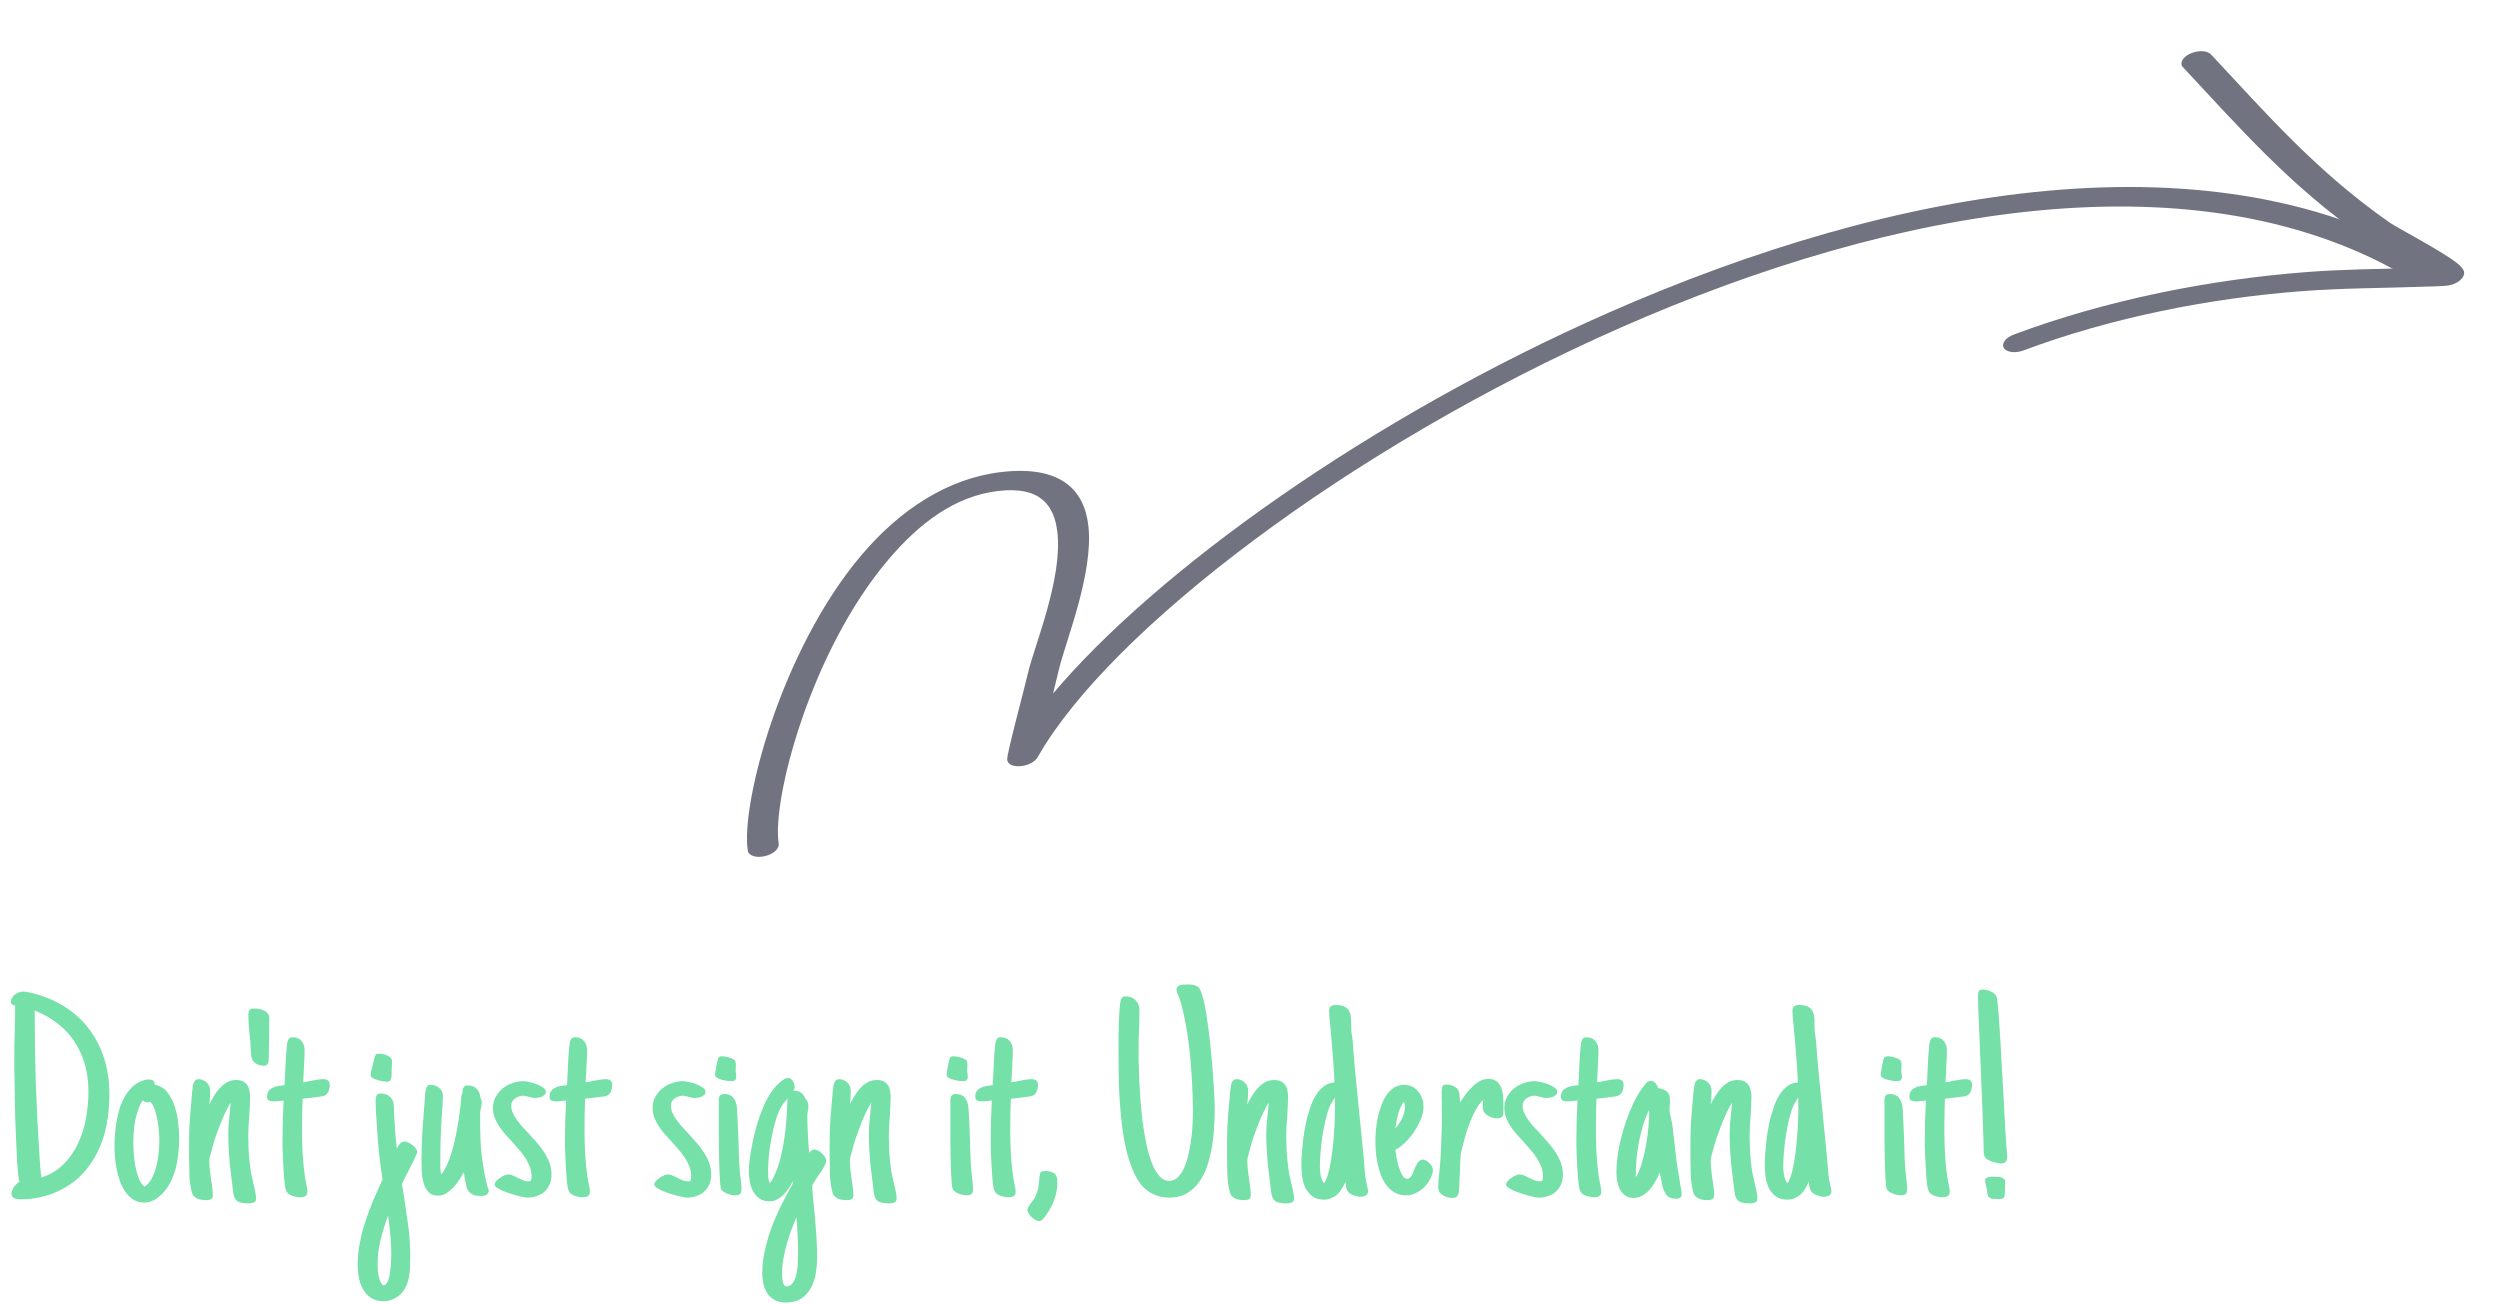 <svg width="345" height="180" viewBox="0 0 345 180" fill="none" xmlns="http://www.w3.org/2000/svg">
<path d="M15.098 151.016C15.098 152.409 14.974 153.783 14.727 155.137C14.479 156.478 14.069 157.734 13.496 158.906C12.936 160.078 12.194 161.146 11.27 162.109C10.345 163.06 9.212 163.841 7.871 164.453C7.533 164.609 7.161 164.753 6.758 164.883C6.367 165.013 5.957 165.124 5.527 165.215C5.111 165.306 4.694 165.378 4.277 165.43C3.861 165.482 3.47 165.508 3.105 165.508C2.962 165.508 2.799 165.501 2.617 165.488C2.448 165.488 2.285 165.462 2.129 165.41C1.973 165.371 1.842 165.299 1.738 165.195C1.634 165.091 1.582 164.948 1.582 164.766C1.582 164.609 1.615 164.447 1.68 164.277C1.745 164.108 1.829 163.945 1.934 163.789C2.051 163.633 2.174 163.496 2.305 163.379C2.435 163.249 2.572 163.151 2.715 163.086C2.65 162.982 2.585 162.689 2.52 162.207C2.467 161.725 2.415 161.113 2.363 160.371C2.324 159.629 2.285 158.802 2.246 157.891C2.207 156.966 2.168 156.016 2.129 155.039C2.103 154.062 2.077 153.092 2.051 152.129C2.038 151.152 2.025 150.254 2.012 149.434C1.999 148.613 1.986 147.904 1.973 147.305C1.973 146.693 1.973 146.25 1.973 145.977C1.973 144.753 1.992 143.548 2.031 142.363C2.07 141.178 2.09 139.974 2.09 138.75C1.947 138.75 1.81 138.711 1.68 138.633C1.562 138.555 1.504 138.438 1.504 138.281C1.504 138.073 1.556 137.884 1.66 137.715C1.764 137.533 1.895 137.376 2.051 137.246C2.22 137.116 2.402 137.018 2.598 136.953C2.806 136.875 3.001 136.836 3.184 136.836C3.366 136.836 3.542 136.855 3.711 136.895C3.88 136.921 4.056 136.953 4.238 136.992C5.97 137.409 7.513 138.04 8.867 138.887C10.221 139.733 11.354 140.762 12.266 141.973C13.19 143.184 13.893 144.551 14.375 146.074C14.857 147.598 15.098 149.245 15.098 151.016ZM12.207 150.664C12.207 149.362 12.051 148.138 11.738 146.992C11.426 145.833 10.957 144.779 10.332 143.828C9.72 142.865 8.945 142.018 8.008 141.289C7.083 140.547 6.009 139.935 4.785 139.453V139.531C4.785 142.891 4.837 146.224 4.941 149.531C5.059 152.826 5.228 156.146 5.449 159.492C5.488 160 5.521 160.508 5.547 161.016C5.586 161.51 5.645 162.005 5.723 162.5C6.947 162.096 7.975 161.471 8.809 160.625C9.642 159.779 10.306 158.815 10.801 157.734C11.309 156.641 11.667 155.482 11.875 154.258C12.096 153.021 12.207 151.823 12.207 150.664ZM24.727 156.992C24.727 158.125 24.629 159.258 24.434 160.391C24.251 161.51 23.867 162.572 23.281 163.574C23.099 163.874 22.891 164.167 22.656 164.453C22.422 164.727 22.162 164.974 21.875 165.195C21.602 165.43 21.296 165.612 20.957 165.742C20.631 165.885 20.287 165.957 19.922 165.957C19.349 165.957 18.848 165.82 18.418 165.547C18.001 165.286 17.637 164.941 17.324 164.512C17.025 164.069 16.771 163.574 16.562 163.027C16.367 162.467 16.211 161.901 16.094 161.328C15.99 160.742 15.912 160.176 15.859 159.629C15.82 159.082 15.801 158.6 15.801 158.184C15.801 157.715 15.82 157.201 15.859 156.641C15.898 156.081 15.963 155.508 16.055 154.922C16.159 154.336 16.289 153.757 16.445 153.184C16.615 152.611 16.829 152.077 17.09 151.582C17.35 151.074 17.663 150.625 18.027 150.234C18.392 149.831 18.815 149.512 19.297 149.277V149.297C19.713 149.076 20.13 148.965 20.547 148.965C20.807 148.965 21.009 149.023 21.152 149.141C21.296 149.245 21.361 149.427 21.348 149.688C22.064 149.818 22.643 150.163 23.086 150.723C23.529 151.283 23.867 151.934 24.102 152.676C24.349 153.418 24.512 154.18 24.59 154.961C24.681 155.742 24.727 156.419 24.727 156.992ZM20.312 152.109C20.091 152.109 19.883 152.025 19.688 151.855C19.44 152.233 19.232 152.669 19.062 153.164C18.893 153.646 18.756 154.147 18.652 154.668C18.561 155.176 18.496 155.69 18.457 156.211C18.418 156.732 18.398 157.22 18.398 157.676C18.398 158.053 18.418 158.542 18.457 159.141C18.496 159.727 18.568 160.319 18.672 160.918C18.789 161.517 18.945 162.077 19.141 162.598C19.349 163.118 19.616 163.503 19.941 163.75C20.345 163.516 20.677 163.145 20.938 162.637C21.211 162.116 21.426 161.549 21.582 160.938C21.738 160.326 21.842 159.707 21.895 159.082C21.96 158.457 21.992 157.923 21.992 157.48C21.992 157.155 21.973 156.732 21.934 156.211C21.895 155.69 21.829 155.163 21.738 154.629C21.647 154.082 21.517 153.574 21.348 153.105C21.191 152.637 20.99 152.285 20.742 152.051C20.625 152.09 20.482 152.109 20.312 152.109ZM29.375 164.902C29.375 165.202 29.284 165.397 29.102 165.488C28.932 165.579 28.724 165.625 28.477 165.625C28.255 165.625 28.034 165.605 27.812 165.566C27.604 165.54 27.402 165.482 27.207 165.391C27.025 165.299 26.862 165.176 26.719 165.02C26.588 164.863 26.497 164.661 26.445 164.414C26.263 163.633 26.159 162.871 26.133 162.129C26.107 161.374 26.094 160.599 26.094 159.805V157.402C26.094 156.309 26.139 155.176 26.23 154.004C26.322 152.819 26.419 151.68 26.523 150.586C26.523 150.547 26.53 150.501 26.543 150.449C26.556 150.397 26.562 150.358 26.562 150.332C26.576 150.189 26.595 150.033 26.621 149.863C26.647 149.694 26.686 149.544 26.738 149.414C26.803 149.271 26.888 149.154 26.992 149.062C27.109 148.971 27.259 148.926 27.441 148.926C27.65 148.926 27.845 148.971 28.027 149.062C28.223 149.141 28.392 149.251 28.535 149.395C28.678 149.525 28.789 149.688 28.867 149.883C28.958 150.078 29.004 150.28 29.004 150.488C29.004 150.71 28.997 150.957 28.984 151.23C28.971 151.491 28.952 151.738 28.926 151.973C28.926 152.038 28.919 152.109 28.906 152.188C28.906 152.266 28.9 152.337 28.887 152.402C29.069 152.038 29.277 151.66 29.512 151.27C29.746 150.866 30.013 150.501 30.312 150.176C30.625 149.837 30.963 149.564 31.328 149.355C31.706 149.147 32.122 149.043 32.578 149.043C32.956 149.043 33.268 149.102 33.516 149.219C33.763 149.336 33.958 149.505 34.102 149.727C34.258 149.935 34.362 150.182 34.414 150.469C34.479 150.755 34.512 151.061 34.512 151.387C34.512 151.829 34.499 152.279 34.473 152.734C34.447 153.177 34.421 153.62 34.395 154.062C34.355 154.518 34.323 154.967 34.297 155.41C34.271 155.853 34.258 156.302 34.258 156.758C34.258 157.305 34.271 157.871 34.297 158.457C34.323 159.03 34.362 159.583 34.414 160.117C34.466 160.638 34.525 161.113 34.59 161.543C34.655 161.96 34.72 162.285 34.785 162.52C34.837 162.715 34.889 162.943 34.941 163.203C35.007 163.451 35.065 163.711 35.117 163.984C35.182 164.245 35.234 164.499 35.273 164.746C35.312 164.993 35.332 165.215 35.332 165.41C35.332 165.697 35.215 165.879 34.98 165.957C34.759 166.035 34.538 166.074 34.316 166.074C34.095 166.074 33.841 166.055 33.555 166.016C33.281 165.99 33.034 165.918 32.812 165.801C32.539 165.605 32.357 165.332 32.266 164.98C32.188 164.629 32.135 164.284 32.109 163.945L32.051 163.418C32.012 163.105 31.96 162.695 31.895 162.188C31.829 161.68 31.764 161.12 31.699 160.508C31.647 159.896 31.602 159.264 31.562 158.613C31.523 157.949 31.504 157.305 31.504 156.68C31.504 156.12 31.523 155.579 31.562 155.059C31.615 154.538 31.667 154.01 31.719 153.477C31.745 153.203 31.764 152.982 31.777 152.812C31.79 152.643 31.81 152.422 31.836 152.148C31.576 152.565 31.315 153.053 31.055 153.613C30.794 154.173 30.547 154.759 30.312 155.371C30.078 155.97 29.863 156.556 29.668 157.129C29.486 157.702 29.342 158.203 29.238 158.633L29.121 159.062C29.056 159.271 28.997 159.479 28.945 159.688C28.906 159.896 28.887 160.091 28.887 160.273C28.887 160.508 28.9 160.781 28.926 161.094C28.952 161.393 28.984 161.68 29.023 161.953C29.062 162.279 29.108 162.611 29.16 162.949C29.16 162.975 29.173 163.06 29.199 163.203C29.225 163.346 29.251 163.516 29.277 163.711C29.303 163.906 29.323 164.115 29.336 164.336C29.362 164.544 29.375 164.733 29.375 164.902ZM37.168 140.547C37.168 141.445 37.155 142.344 37.129 143.242C37.103 144.141 37.09 145.039 37.09 145.938C37.09 146.081 37.083 146.217 37.07 146.348C37.07 146.478 37.051 146.602 37.012 146.719C36.973 146.823 36.908 146.908 36.816 146.973C36.725 147.038 36.595 147.07 36.426 147.07C35.996 147.07 35.612 146.96 35.273 146.738C34.935 146.517 34.733 146.172 34.668 145.703C34.629 145.365 34.603 145.039 34.59 144.727C34.59 144.414 34.577 144.089 34.551 143.75C34.486 143.125 34.421 142.5 34.355 141.875C34.303 141.25 34.277 140.625 34.277 140C34.277 139.74 34.329 139.538 34.434 139.395C34.551 139.251 34.746 139.18 35.02 139.18C35.241 139.18 35.475 139.199 35.723 139.238C35.983 139.277 36.217 139.349 36.426 139.453C36.647 139.544 36.823 139.681 36.953 139.863C37.096 140.033 37.168 140.26 37.168 140.547ZM42.422 164.512C42.422 164.655 42.389 164.779 42.324 164.883C42.259 164.974 42.175 165.046 42.07 165.098C41.979 165.15 41.875 165.182 41.758 165.195C41.654 165.221 41.55 165.234 41.445 165.234C41.302 165.234 41.133 165.215 40.938 165.176C40.755 165.15 40.573 165.104 40.391 165.039C40.208 164.974 40.039 164.896 39.883 164.805C39.74 164.701 39.629 164.577 39.551 164.434C39.473 164.303 39.401 164.062 39.336 163.711C39.284 163.346 39.238 162.93 39.199 162.461C39.16 161.979 39.128 161.471 39.102 160.938C39.075 160.391 39.05 159.87 39.023 159.375C39.01 158.88 38.997 158.438 38.984 158.047C38.984 157.643 38.984 157.344 38.984 157.148C38.984 156.237 38.997 155.358 39.023 154.512C39.062 153.652 39.102 152.773 39.141 151.875C39.075 151.875 39.01 151.882 38.945 151.895C38.88 151.908 38.815 151.914 38.75 151.914C38.581 151.94 38.405 151.96 38.223 151.973C38.053 151.986 37.878 151.992 37.695 151.992C37.474 151.992 37.279 151.953 37.109 151.875C36.94 151.797 36.855 151.621 36.855 151.348C36.855 151.022 36.927 150.762 37.07 150.566C37.214 150.371 37.396 150.221 37.617 150.117C37.839 150 38.079 149.922 38.34 149.883C38.6 149.831 38.854 149.792 39.102 149.766C39.141 149.766 39.167 149.766 39.18 149.766C39.193 149.753 39.219 149.746 39.258 149.746C39.271 149.59 39.284 149.401 39.297 149.18C39.31 148.945 39.323 148.691 39.336 148.418C39.349 147.988 39.368 147.533 39.395 147.051C39.421 146.556 39.447 146.087 39.473 145.645C39.499 145.189 39.531 144.792 39.57 144.453C39.609 144.102 39.648 143.854 39.688 143.711C39.753 143.542 39.824 143.405 39.902 143.301C39.993 143.197 40.156 143.145 40.391 143.145C40.911 143.145 41.315 143.314 41.602 143.652C41.888 143.991 42.031 144.408 42.031 144.902C42.031 145.475 42.012 146.048 41.973 146.621C41.947 147.194 41.921 147.773 41.895 148.359L41.836 149.355C42.161 149.316 42.487 149.258 42.812 149.18C43.125 149.115 43.438 149.056 43.75 149.004C44.075 148.952 44.388 148.926 44.688 148.926C44.948 148.926 45.15 148.997 45.293 149.141C45.436 149.271 45.508 149.466 45.508 149.727C45.508 150.013 45.456 150.293 45.352 150.566C45.247 150.84 45.065 151.048 44.805 151.191H44.824C44.772 151.217 44.616 151.257 44.355 151.309C44.095 151.348 43.796 151.387 43.457 151.426C43.132 151.465 42.806 151.504 42.48 151.543C42.168 151.582 41.934 151.608 41.777 151.621H41.758C41.732 152.35 41.712 153.073 41.699 153.789C41.686 154.492 41.68 155.208 41.68 155.938C41.68 156.94 41.706 158.008 41.758 159.141C41.823 160.26 41.927 161.328 42.07 162.344L42.227 163.223C42.279 163.444 42.324 163.665 42.363 163.887C42.402 164.095 42.422 164.303 42.422 164.512ZM54.102 146.484C54.102 146.641 54.095 146.797 54.082 146.953C54.082 147.096 54.075 147.246 54.062 147.402C54.05 147.559 54.043 147.715 54.043 147.871C54.043 148.027 54.043 148.184 54.043 148.34C54.043 148.574 54.004 148.789 53.926 148.984C53.848 149.18 53.659 149.277 53.359 149.277C53.255 149.277 53.079 149.258 52.832 149.219C52.598 149.18 52.35 149.121 52.09 149.043C51.842 148.965 51.621 148.874 51.426 148.77C51.23 148.652 51.133 148.522 51.133 148.379C51.133 148.327 51.159 148.164 51.211 147.891C51.276 147.617 51.348 147.324 51.426 147.012C51.504 146.686 51.575 146.393 51.641 146.133C51.706 145.859 51.751 145.71 51.777 145.684V145.703C51.842 145.56 51.908 145.475 51.973 145.449C52.038 145.423 52.142 145.41 52.285 145.41C52.441 145.41 52.624 145.43 52.832 145.469C53.04 145.495 53.236 145.553 53.418 145.645C53.613 145.723 53.776 145.833 53.906 145.977C54.036 146.107 54.102 146.276 54.102 146.484ZM57.578 158.965C57.578 159.043 57.513 159.225 57.383 159.512C57.266 159.785 57.116 160.104 56.934 160.469C56.751 160.833 56.556 161.217 56.348 161.621C56.139 162.012 55.957 162.363 55.801 162.676C55.723 162.832 55.658 162.975 55.605 163.105C55.553 163.223 55.508 163.314 55.469 163.379L55.645 164.434C55.879 165.931 56.1 167.435 56.309 168.945C56.517 170.456 56.621 171.979 56.621 173.516C56.621 173.971 56.608 174.44 56.582 174.922C56.569 175.417 56.51 175.898 56.406 176.367C56.315 176.836 56.159 177.279 55.938 177.695C55.729 178.125 55.43 178.496 55.039 178.809C54.74 179.043 54.414 179.225 54.062 179.355C53.711 179.499 53.346 179.57 52.969 179.57C52.253 179.57 51.66 179.414 51.191 179.102C50.736 178.802 50.371 178.411 50.098 177.93C49.824 177.448 49.635 176.908 49.531 176.309C49.414 175.723 49.355 175.137 49.355 174.551C49.355 173.522 49.46 172.5 49.668 171.484C49.863 170.469 50.124 169.466 50.449 168.477C50.775 167.487 51.139 166.517 51.543 165.566C51.96 164.616 52.376 163.678 52.793 162.754C52.598 161.582 52.441 160.423 52.324 159.277C52.207 158.118 52.109 156.927 52.031 155.703L51.973 154.766C51.947 154.284 51.914 153.802 51.875 153.32C51.849 152.839 51.836 152.35 51.836 151.855C51.836 151.595 51.875 151.374 51.953 151.191C52.044 150.996 52.24 150.898 52.539 150.898C52.682 150.898 52.819 150.911 52.949 150.938C53.079 150.964 53.216 151.009 53.359 151.074V151.055C53.607 151.172 53.796 151.309 53.926 151.465C54.056 151.608 54.154 151.764 54.219 151.934C54.284 152.103 54.323 152.285 54.336 152.48C54.362 152.676 54.375 152.878 54.375 153.086V153.398C54.414 154.31 54.46 155.163 54.512 155.957C54.577 156.738 54.661 157.585 54.766 158.496C54.883 158.262 55.02 158.047 55.176 157.852C55.345 157.643 55.573 157.539 55.859 157.539C56.003 157.539 56.172 157.585 56.367 157.676C56.575 157.767 56.764 157.884 56.934 158.027C57.116 158.171 57.266 158.327 57.383 158.496C57.513 158.665 57.578 158.822 57.578 158.965ZM54.004 173.047C54.004 172.188 53.958 171.309 53.867 170.41C53.789 169.512 53.685 168.626 53.555 167.754C53.164 168.796 52.825 169.889 52.539 171.035C52.253 172.194 52.109 173.32 52.109 174.414C52.109 174.635 52.116 174.876 52.129 175.137C52.142 175.41 52.175 175.684 52.227 175.957C52.279 176.23 52.35 176.491 52.441 176.738C52.533 176.986 52.656 177.188 52.812 177.344C52.825 177.357 52.865 177.363 52.93 177.363C53.099 177.363 53.242 177.272 53.359 177.09C53.477 176.921 53.574 176.699 53.652 176.426C53.73 176.152 53.789 175.846 53.828 175.508C53.88 175.169 53.919 174.837 53.945 174.512C53.971 174.199 53.984 173.906 53.984 173.633C53.997 173.372 54.004 173.177 54.004 173.047ZM66.484 152.109C66.484 152.24 66.471 152.376 66.445 152.52C66.419 152.663 66.393 152.793 66.367 152.91C66.341 153.053 66.315 153.19 66.289 153.32C66.263 153.438 66.25 153.555 66.25 153.672C66.25 154.883 66.269 156.1 66.309 157.324C66.361 158.535 66.491 159.753 66.699 160.977C66.764 161.445 66.842 161.901 66.934 162.344C67.025 162.786 67.129 163.236 67.246 163.691L67.285 163.809V163.77C67.324 163.861 67.357 163.958 67.383 164.062C67.422 164.154 67.441 164.251 67.441 164.355C67.441 164.499 67.402 164.616 67.324 164.707C67.259 164.798 67.174 164.87 67.07 164.922C66.966 164.974 66.849 165.007 66.719 165.02C66.602 165.033 66.491 165.039 66.387 165.039C65.957 165.039 65.612 164.993 65.352 164.902C65.104 164.798 64.902 164.661 64.746 164.492C64.59 164.31 64.473 164.095 64.394 163.848C64.329 163.6 64.271 163.327 64.219 163.027L64.16 162.676C64.108 162.493 64.076 162.298 64.062 162.09C64.049 161.986 64.037 161.94 64.023 161.953C64.023 161.953 64.017 161.901 64.004 161.797C63.822 162.122 63.607 162.474 63.359 162.852C63.125 163.216 62.852 163.561 62.539 163.887C62.24 164.199 61.914 164.466 61.562 164.688C61.211 164.896 60.833 165 60.43 165C59.87 165 59.434 164.831 59.121 164.492C58.822 164.154 58.6 163.743 58.457 163.262C58.314 162.767 58.229 162.259 58.203 161.738C58.177 161.204 58.164 160.742 58.164 160.352C58.164 158.867 58.21 157.396 58.301 155.938C58.405 154.479 58.516 153.014 58.633 151.543C58.633 151.504 58.633 151.452 58.633 151.387C58.646 151.322 58.652 151.27 58.652 151.23C58.665 151.048 58.678 150.879 58.691 150.723C58.704 150.566 58.737 150.417 58.789 150.273V150.293C58.841 150.085 58.913 149.935 59.004 149.844C59.108 149.753 59.264 149.707 59.473 149.707C59.668 149.707 59.863 149.746 60.059 149.824C60.254 149.889 60.43 149.987 60.586 150.117C60.742 150.234 60.866 150.378 60.957 150.547C61.061 150.716 61.113 150.905 61.113 151.113C61.113 151.217 61.113 151.341 61.113 151.484C61.113 151.628 61.107 151.751 61.094 151.855C61.094 151.947 61.087 152.064 61.074 152.207C61.074 152.337 61.074 152.448 61.074 152.539C60.97 153.789 60.892 155.033 60.84 156.27C60.788 157.493 60.762 158.737 60.762 160C60.762 160.352 60.762 160.703 60.762 161.055C60.775 161.406 60.814 161.758 60.879 162.109C61.309 161.562 61.68 160.866 61.992 160.02C62.305 159.16 62.565 158.255 62.773 157.305C62.995 156.341 63.171 155.391 63.301 154.453C63.444 153.503 63.548 152.663 63.613 151.934C63.613 151.895 63.613 151.849 63.613 151.797C63.626 151.745 63.633 151.699 63.633 151.66C63.646 151.517 63.659 151.38 63.672 151.25C63.685 151.12 63.73 150.996 63.809 150.879C63.809 150.762 63.815 150.638 63.828 150.508C63.841 150.378 63.874 150.26 63.926 150.156C63.978 150.039 64.049 149.948 64.141 149.883C64.245 149.818 64.388 149.785 64.57 149.785C65.091 149.785 65.501 149.948 65.801 150.273C66.1 150.586 66.263 150.99 66.289 151.484C66.354 151.589 66.4 151.693 66.426 151.797C66.465 151.888 66.484 151.992 66.484 152.109ZM75.332 150.684C75.332 150.84 75.273 150.97 75.156 151.074C75.052 151.178 74.922 151.27 74.766 151.348C74.609 151.413 74.447 151.458 74.277 151.484C74.121 151.51 73.991 151.523 73.887 151.523C73.731 151.523 73.581 151.51 73.438 151.484C73.294 151.445 73.151 151.406 73.008 151.367C72.865 151.328 72.728 151.296 72.598 151.27C72.467 151.23 72.331 151.211 72.188 151.211C71.992 151.211 71.797 151.243 71.602 151.309C71.406 151.374 71.231 151.465 71.074 151.582C70.918 151.699 70.788 151.842 70.684 152.012C70.592 152.181 70.547 152.37 70.547 152.578C70.547 152.891 70.612 153.203 70.742 153.516C70.872 153.815 71.042 154.121 71.25 154.434C71.471 154.746 71.719 155.065 71.992 155.391C72.279 155.703 72.578 156.022 72.891 156.348C73.268 156.764 73.646 157.188 74.023 157.617C74.414 158.047 74.759 158.496 75.059 158.965C75.371 159.434 75.625 159.928 75.82 160.449C76.016 160.97 76.113 161.517 76.113 162.09C76.113 162.585 76.029 163.027 75.859 163.418C75.703 163.809 75.475 164.141 75.176 164.414C74.889 164.688 74.538 164.896 74.121 165.039C73.717 165.195 73.275 165.273 72.793 165.273C72.663 165.273 72.461 165.247 72.188 165.195C71.927 165.143 71.628 165.072 71.289 164.98C70.951 164.876 70.599 164.766 70.234 164.648C69.883 164.531 69.557 164.408 69.258 164.277C68.971 164.134 68.731 163.997 68.535 163.867C68.353 163.724 68.262 163.594 68.262 163.477C68.262 163.32 68.333 163.164 68.477 163.008C68.62 162.839 68.789 162.689 68.984 162.559C69.18 162.415 69.382 162.298 69.59 162.207C69.811 162.116 69.993 162.07 70.137 162.07C70.332 162.07 70.534 162.116 70.742 162.207C70.963 162.298 71.185 162.402 71.406 162.52C71.654 162.65 71.901 162.767 72.148 162.871C72.409 162.975 72.676 163.027 72.949 163.027C73.158 163.027 73.275 162.956 73.301 162.812C73.34 162.669 73.359 162.507 73.359 162.324C73.359 161.868 73.281 161.439 73.125 161.035C72.969 160.618 72.767 160.215 72.519 159.824C72.272 159.434 71.986 159.056 71.66 158.691C71.335 158.314 71.009 157.943 70.684 157.578C70.345 157.214 70.013 156.849 69.688 156.484C69.375 156.12 69.095 155.749 68.848 155.371C68.6 154.98 68.398 154.583 68.242 154.18C68.099 153.776 68.027 153.346 68.027 152.891C68.027 152.331 68.151 151.829 68.398 151.387C68.646 150.931 68.965 150.54 69.356 150.215C69.759 149.889 70.208 149.642 70.703 149.473C71.211 149.29 71.719 149.199 72.227 149.199C72.396 149.199 72.656 149.238 73.008 149.316C73.359 149.382 73.704 149.479 74.043 149.609C74.382 149.74 74.681 149.896 74.941 150.078C75.202 150.26 75.332 150.462 75.332 150.684ZM81.406 164.512C81.406 164.655 81.374 164.779 81.309 164.883C81.243 164.974 81.159 165.046 81.055 165.098C80.963 165.15 80.859 165.182 80.742 165.195C80.638 165.221 80.534 165.234 80.43 165.234C80.287 165.234 80.117 165.215 79.922 165.176C79.74 165.15 79.557 165.104 79.375 165.039C79.193 164.974 79.023 164.896 78.867 164.805C78.724 164.701 78.613 164.577 78.535 164.434C78.457 164.303 78.385 164.062 78.32 163.711C78.268 163.346 78.223 162.93 78.184 162.461C78.144 161.979 78.112 161.471 78.086 160.938C78.06 160.391 78.034 159.87 78.008 159.375C77.995 158.88 77.982 158.438 77.969 158.047C77.969 157.643 77.969 157.344 77.969 157.148C77.969 156.237 77.982 155.358 78.008 154.512C78.047 153.652 78.086 152.773 78.125 151.875C78.06 151.875 77.995 151.882 77.93 151.895C77.865 151.908 77.799 151.914 77.734 151.914C77.565 151.94 77.389 151.96 77.207 151.973C77.038 151.986 76.862 151.992 76.68 151.992C76.458 151.992 76.263 151.953 76.094 151.875C75.924 151.797 75.84 151.621 75.84 151.348C75.84 151.022 75.912 150.762 76.055 150.566C76.198 150.371 76.38 150.221 76.602 150.117C76.823 150 77.064 149.922 77.324 149.883C77.585 149.831 77.838 149.792 78.086 149.766C78.125 149.766 78.151 149.766 78.164 149.766C78.177 149.753 78.203 149.746 78.242 149.746C78.255 149.59 78.268 149.401 78.281 149.18C78.294 148.945 78.307 148.691 78.32 148.418C78.333 147.988 78.353 147.533 78.379 147.051C78.405 146.556 78.431 146.087 78.457 145.645C78.483 145.189 78.516 144.792 78.555 144.453C78.594 144.102 78.633 143.854 78.672 143.711C78.737 143.542 78.809 143.405 78.887 143.301C78.978 143.197 79.141 143.145 79.375 143.145C79.896 143.145 80.299 143.314 80.586 143.652C80.872 143.991 81.016 144.408 81.016 144.902C81.016 145.475 80.996 146.048 80.957 146.621C80.931 147.194 80.905 147.773 80.879 148.359L80.82 149.355C81.146 149.316 81.471 149.258 81.797 149.18C82.109 149.115 82.422 149.056 82.734 149.004C83.06 148.952 83.372 148.926 83.672 148.926C83.932 148.926 84.134 148.997 84.277 149.141C84.421 149.271 84.492 149.466 84.492 149.727C84.492 150.013 84.44 150.293 84.336 150.566C84.232 150.84 84.049 151.048 83.789 151.191H83.809C83.757 151.217 83.6 151.257 83.34 151.309C83.079 151.348 82.78 151.387 82.441 151.426C82.116 151.465 81.79 151.504 81.465 151.543C81.152 151.582 80.918 151.608 80.762 151.621H80.742C80.716 152.35 80.697 153.073 80.684 153.789C80.671 154.492 80.664 155.208 80.664 155.938C80.664 156.94 80.69 158.008 80.742 159.141C80.807 160.26 80.912 161.328 81.055 162.344L81.211 163.223C81.263 163.444 81.309 163.665 81.348 163.887C81.387 164.095 81.406 164.303 81.406 164.512ZM97.363 150.684C97.363 150.84 97.305 150.97 97.188 151.074C97.083 151.178 96.953 151.27 96.797 151.348C96.641 151.413 96.478 151.458 96.309 151.484C96.152 151.51 96.022 151.523 95.918 151.523C95.762 151.523 95.612 151.51 95.469 151.484C95.326 151.445 95.182 151.406 95.039 151.367C94.896 151.328 94.759 151.296 94.629 151.27C94.499 151.23 94.362 151.211 94.219 151.211C94.023 151.211 93.828 151.243 93.633 151.309C93.438 151.374 93.262 151.465 93.106 151.582C92.949 151.699 92.819 151.842 92.715 152.012C92.624 152.181 92.578 152.37 92.578 152.578C92.578 152.891 92.643 153.203 92.773 153.516C92.904 153.815 93.073 154.121 93.281 154.434C93.503 154.746 93.75 155.065 94.023 155.391C94.31 155.703 94.609 156.022 94.922 156.348C95.299 156.764 95.677 157.188 96.055 157.617C96.445 158.047 96.79 158.496 97.09 158.965C97.402 159.434 97.656 159.928 97.852 160.449C98.047 160.97 98.144 161.517 98.144 162.09C98.144 162.585 98.06 163.027 97.891 163.418C97.734 163.809 97.507 164.141 97.207 164.414C96.921 164.688 96.569 164.896 96.152 165.039C95.749 165.195 95.306 165.273 94.824 165.273C94.694 165.273 94.492 165.247 94.219 165.195C93.958 165.143 93.659 165.072 93.32 164.98C92.982 164.876 92.63 164.766 92.266 164.648C91.914 164.531 91.588 164.408 91.289 164.277C91.003 164.134 90.762 163.997 90.566 163.867C90.384 163.724 90.293 163.594 90.293 163.477C90.293 163.32 90.365 163.164 90.508 163.008C90.651 162.839 90.82 162.689 91.016 162.559C91.211 162.415 91.413 162.298 91.621 162.207C91.842 162.116 92.025 162.07 92.168 162.07C92.363 162.07 92.565 162.116 92.773 162.207C92.995 162.298 93.216 162.402 93.438 162.52C93.685 162.65 93.932 162.767 94.18 162.871C94.44 162.975 94.707 163.027 94.981 163.027C95.189 163.027 95.306 162.956 95.332 162.812C95.371 162.669 95.391 162.507 95.391 162.324C95.391 161.868 95.312 161.439 95.156 161.035C95 160.618 94.798 160.215 94.551 159.824C94.303 159.434 94.017 159.056 93.691 158.691C93.366 158.314 93.04 157.943 92.715 157.578C92.376 157.214 92.044 156.849 91.719 156.484C91.406 156.12 91.126 155.749 90.879 155.371C90.632 154.98 90.43 154.583 90.273 154.18C90.13 153.776 90.059 153.346 90.059 152.891C90.059 152.331 90.182 151.829 90.43 151.387C90.677 150.931 90.996 150.54 91.387 150.215C91.79 149.889 92.24 149.642 92.734 149.473C93.242 149.29 93.75 149.199 94.258 149.199C94.427 149.199 94.688 149.238 95.039 149.316C95.391 149.382 95.736 149.479 96.074 149.609C96.413 149.74 96.712 149.896 96.973 150.078C97.233 150.26 97.363 150.462 97.363 150.684ZM101.602 148.574C101.602 148.796 101.549 148.958 101.445 149.062C101.354 149.154 101.178 149.199 100.918 149.199C100.801 149.199 100.618 149.186 100.371 149.16C100.124 149.121 99.87 149.069 99.609 149.004C99.362 148.939 99.141 148.848 98.945 148.73C98.763 148.613 98.672 148.47 98.672 148.301C98.672 148.249 98.691 148.105 98.731 147.871C98.769 147.624 98.815 147.363 98.867 147.09C98.932 146.816 98.984 146.569 99.023 146.348C99.076 146.126 99.115 146.003 99.141 145.977V145.996C99.206 145.892 99.284 145.827 99.375 145.801C99.466 145.775 99.557 145.762 99.648 145.762C99.766 145.762 99.915 145.781 100.098 145.82C100.293 145.846 100.482 145.892 100.664 145.957C100.859 146.009 101.035 146.081 101.191 146.172C101.348 146.263 101.445 146.361 101.484 146.465C101.523 146.569 101.543 146.712 101.543 146.895C101.556 147.064 101.556 147.22 101.543 147.363C101.543 147.415 101.536 147.48 101.523 147.559C101.523 147.624 101.523 147.676 101.523 147.715C101.523 147.78 101.523 147.845 101.523 147.91C101.536 147.975 101.549 148.04 101.562 148.105C101.576 148.171 101.582 148.242 101.582 148.32C101.595 148.398 101.602 148.483 101.602 148.574ZM102.324 164.141C102.324 164.44 102.253 164.655 102.109 164.785C101.979 164.902 101.764 164.961 101.465 164.961C101.309 164.961 101.133 164.941 100.938 164.902C100.755 164.863 100.573 164.811 100.391 164.746C100.208 164.668 100.039 164.577 99.883 164.473C99.727 164.368 99.609 164.251 99.531 164.121C99.479 164.043 99.434 163.802 99.394 163.398C99.356 162.995 99.323 162.493 99.297 161.895C99.284 161.296 99.264 160.625 99.238 159.883C99.225 159.141 99.212 158.392 99.199 157.637C99.199 156.882 99.199 156.146 99.199 155.43C99.199 154.714 99.199 154.089 99.199 153.555V152.051C99.199 151.921 99.199 151.79 99.199 151.66C99.212 151.53 99.238 151.419 99.277 151.328C99.329 151.224 99.401 151.139 99.492 151.074C99.596 151.009 99.74 150.977 99.922 150.977C100.495 150.977 100.911 151.139 101.172 151.465C101.445 151.777 101.615 152.201 101.68 152.734C101.745 153.529 101.79 154.323 101.816 155.117C101.855 155.898 101.888 156.693 101.914 157.5C101.94 158.229 101.96 158.952 101.973 159.668C101.999 160.371 102.044 161.074 102.109 161.777C102.122 161.921 102.135 162.057 102.148 162.188C102.161 162.318 102.181 162.448 102.207 162.578C102.233 162.839 102.259 163.099 102.285 163.359C102.311 163.607 102.324 163.867 102.324 164.141ZM114.023 160.156C114.023 160.286 113.984 160.443 113.906 160.625C113.841 160.794 113.75 160.977 113.633 161.172C113.529 161.354 113.411 161.543 113.281 161.738C113.151 161.934 113.027 162.109 112.91 162.266L112.617 162.676L112.324 163.184L112.07 163.652C112.083 163.913 112.103 164.193 112.129 164.492C112.155 164.792 112.181 165.078 112.207 165.352C112.35 166.693 112.474 168.06 112.578 169.453C112.695 170.846 112.754 172.214 112.754 173.555C112.754 174.271 112.695 174.993 112.578 175.723C112.461 176.465 112.24 177.129 111.914 177.715C111.602 178.314 111.165 178.802 110.605 179.18C110.046 179.557 109.329 179.746 108.457 179.746C107.858 179.746 107.35 179.635 106.934 179.414C106.517 179.193 106.178 178.893 105.918 178.516C105.671 178.151 105.488 177.721 105.371 177.227C105.254 176.732 105.195 176.217 105.195 175.684C105.195 174.629 105.319 173.561 105.566 172.48C105.814 171.4 106.133 170.332 106.523 169.277C106.927 168.223 107.383 167.188 107.891 166.172C108.398 165.169 108.913 164.206 109.434 163.281C109.434 163.255 109.434 163.229 109.434 163.203C109.434 163.164 109.427 163.105 109.414 163.027C109.245 163.34 109.049 163.665 108.828 164.004C108.62 164.329 108.379 164.622 108.105 164.883C107.845 165.143 107.552 165.358 107.227 165.527C106.914 165.697 106.562 165.781 106.172 165.781C105.625 165.781 105.169 165.651 104.805 165.391C104.44 165.13 104.147 164.798 103.926 164.395C103.717 163.991 103.568 163.548 103.477 163.066C103.385 162.585 103.34 162.129 103.34 161.699C103.34 161.204 103.366 160.716 103.418 160.234C103.483 159.753 103.555 159.284 103.633 158.828C103.763 158.099 103.926 157.311 104.121 156.465C104.329 155.605 104.583 154.759 104.883 153.926C105.182 153.079 105.527 152.285 105.918 151.543C106.322 150.801 106.79 150.169 107.324 149.648L107.48 149.512C107.65 149.342 107.845 149.18 108.066 149.023C108.288 148.854 108.516 148.77 108.75 148.77C108.893 148.77 109.017 148.809 109.121 148.887C109.238 148.965 109.336 149.069 109.414 149.199C109.492 149.316 109.551 149.447 109.59 149.59C109.642 149.733 109.668 149.87 109.668 150C109.668 150.156 109.609 150.326 109.492 150.508H109.531C110.326 150.508 110.859 150.872 111.133 151.602C111.276 151.732 111.38 151.888 111.445 152.07C111.523 152.253 111.562 152.448 111.562 152.656C111.562 152.76 111.556 152.878 111.543 153.008C111.53 153.125 111.51 153.236 111.484 153.34C111.458 153.457 111.439 153.568 111.426 153.672C111.413 153.776 111.406 153.874 111.406 153.965C111.406 154.264 111.413 154.635 111.426 155.078C111.439 155.521 111.458 155.983 111.484 156.465C111.51 156.947 111.536 157.422 111.562 157.891C111.602 158.346 111.634 158.743 111.66 159.082C111.751 158.965 111.855 158.861 111.973 158.77C112.103 158.678 112.253 158.633 112.422 158.633C112.565 158.633 112.728 158.685 112.91 158.789C113.105 158.893 113.281 159.023 113.438 159.18C113.607 159.336 113.743 159.505 113.848 159.688C113.965 159.857 114.023 160.013 114.023 160.156ZM108.652 152.109C108.652 152.031 108.652 151.947 108.652 151.855C108.665 151.764 108.685 151.667 108.711 151.562L108.574 151.738C108.47 151.855 108.372 151.966 108.281 152.07C108.19 152.174 108.105 152.285 108.027 152.402C107.689 152.897 107.389 153.542 107.129 154.336C106.882 155.117 106.673 155.944 106.504 156.816C106.335 157.676 106.204 158.522 106.113 159.355C106.035 160.189 105.996 160.905 105.996 161.504C105.996 161.803 106.003 162.103 106.016 162.402C106.029 162.702 106.094 162.995 106.211 163.281C106.393 163.086 106.543 162.878 106.66 162.656C106.777 162.422 106.888 162.181 106.992 161.934C107.279 161.296 107.526 160.553 107.734 159.707C107.943 158.861 108.112 157.988 108.242 157.09C108.372 156.191 108.47 155.312 108.535 154.453C108.6 153.581 108.639 152.799 108.652 152.109ZM110.137 172.969C110.137 172.083 110.117 171.25 110.078 170.469C110.039 169.701 109.98 168.874 109.902 167.988C109.668 168.548 109.427 169.147 109.18 169.785C108.945 170.436 108.737 171.087 108.555 171.738C108.372 172.402 108.223 173.06 108.105 173.711C107.988 174.362 107.93 174.98 107.93 175.566V175.703C107.93 176.003 107.949 176.322 107.988 176.66C108.027 177.012 108.151 177.298 108.359 177.52H108.574C108.835 177.52 109.049 177.428 109.219 177.246C109.401 177.077 109.551 176.855 109.668 176.582C109.785 176.309 109.876 176.003 109.941 175.664C110.007 175.326 110.052 174.987 110.078 174.648C110.104 174.31 110.117 173.991 110.117 173.691C110.13 173.392 110.137 173.151 110.137 172.969ZM117.773 164.902C117.773 165.202 117.682 165.397 117.5 165.488C117.331 165.579 117.122 165.625 116.875 165.625C116.654 165.625 116.432 165.605 116.211 165.566C116.003 165.54 115.801 165.482 115.605 165.391C115.423 165.299 115.26 165.176 115.117 165.02C114.987 164.863 114.896 164.661 114.844 164.414C114.661 163.633 114.557 162.871 114.531 162.129C114.505 161.374 114.492 160.599 114.492 159.805V157.402C114.492 156.309 114.538 155.176 114.629 154.004C114.72 152.819 114.818 151.68 114.922 150.586C114.922 150.547 114.928 150.501 114.941 150.449C114.954 150.397 114.961 150.358 114.961 150.332C114.974 150.189 114.993 150.033 115.02 149.863C115.046 149.694 115.085 149.544 115.137 149.414C115.202 149.271 115.286 149.154 115.391 149.062C115.508 148.971 115.658 148.926 115.84 148.926C116.048 148.926 116.243 148.971 116.426 149.062C116.621 149.141 116.79 149.251 116.934 149.395C117.077 149.525 117.188 149.688 117.266 149.883C117.357 150.078 117.402 150.28 117.402 150.488C117.402 150.71 117.396 150.957 117.383 151.23C117.37 151.491 117.35 151.738 117.324 151.973C117.324 152.038 117.318 152.109 117.305 152.188C117.305 152.266 117.298 152.337 117.285 152.402C117.467 152.038 117.676 151.66 117.91 151.27C118.145 150.866 118.411 150.501 118.711 150.176C119.023 149.837 119.362 149.564 119.727 149.355C120.104 149.147 120.521 149.043 120.977 149.043C121.354 149.043 121.667 149.102 121.914 149.219C122.161 149.336 122.357 149.505 122.5 149.727C122.656 149.935 122.76 150.182 122.812 150.469C122.878 150.755 122.91 151.061 122.91 151.387C122.91 151.829 122.897 152.279 122.871 152.734C122.845 153.177 122.819 153.62 122.793 154.062C122.754 154.518 122.721 154.967 122.695 155.41C122.669 155.853 122.656 156.302 122.656 156.758C122.656 157.305 122.669 157.871 122.695 158.457C122.721 159.03 122.76 159.583 122.812 160.117C122.865 160.638 122.923 161.113 122.988 161.543C123.053 161.96 123.118 162.285 123.184 162.52C123.236 162.715 123.288 162.943 123.34 163.203C123.405 163.451 123.464 163.711 123.516 163.984C123.581 164.245 123.633 164.499 123.672 164.746C123.711 164.993 123.73 165.215 123.73 165.41C123.73 165.697 123.613 165.879 123.379 165.957C123.158 166.035 122.936 166.074 122.715 166.074C122.493 166.074 122.24 166.055 121.953 166.016C121.68 165.99 121.432 165.918 121.211 165.801C120.938 165.605 120.755 165.332 120.664 164.98C120.586 164.629 120.534 164.284 120.508 163.945L120.449 163.418C120.41 163.105 120.358 162.695 120.293 162.188C120.228 161.68 120.163 161.12 120.098 160.508C120.046 159.896 120 159.264 119.961 158.613C119.922 157.949 119.902 157.305 119.902 156.68C119.902 156.12 119.922 155.579 119.961 155.059C120.013 154.538 120.065 154.01 120.117 153.477C120.143 153.203 120.163 152.982 120.176 152.812C120.189 152.643 120.208 152.422 120.234 152.148C119.974 152.565 119.714 153.053 119.453 153.613C119.193 154.173 118.945 154.759 118.711 155.371C118.477 155.97 118.262 156.556 118.066 157.129C117.884 157.702 117.741 158.203 117.637 158.633L117.52 159.062C117.454 159.271 117.396 159.479 117.344 159.688C117.305 159.896 117.285 160.091 117.285 160.273C117.285 160.508 117.298 160.781 117.324 161.094C117.35 161.393 117.383 161.68 117.422 161.953C117.461 162.279 117.507 162.611 117.559 162.949C117.559 162.975 117.572 163.06 117.598 163.203C117.624 163.346 117.65 163.516 117.676 163.711C117.702 163.906 117.721 164.115 117.734 164.336C117.76 164.544 117.773 164.733 117.773 164.902ZM133.555 148.574C133.555 148.796 133.503 148.958 133.398 149.062C133.307 149.154 133.132 149.199 132.871 149.199C132.754 149.199 132.572 149.186 132.324 149.16C132.077 149.121 131.823 149.069 131.562 149.004C131.315 148.939 131.094 148.848 130.898 148.73C130.716 148.613 130.625 148.47 130.625 148.301C130.625 148.249 130.645 148.105 130.684 147.871C130.723 147.624 130.768 147.363 130.82 147.09C130.885 146.816 130.938 146.569 130.977 146.348C131.029 146.126 131.068 146.003 131.094 145.977V145.996C131.159 145.892 131.237 145.827 131.328 145.801C131.419 145.775 131.51 145.762 131.602 145.762C131.719 145.762 131.868 145.781 132.051 145.82C132.246 145.846 132.435 145.892 132.617 145.957C132.812 146.009 132.988 146.081 133.145 146.172C133.301 146.263 133.398 146.361 133.438 146.465C133.477 146.569 133.496 146.712 133.496 146.895C133.509 147.064 133.509 147.22 133.496 147.363C133.496 147.415 133.49 147.48 133.477 147.559C133.477 147.624 133.477 147.676 133.477 147.715C133.477 147.78 133.477 147.845 133.477 147.91C133.49 147.975 133.503 148.04 133.516 148.105C133.529 148.171 133.535 148.242 133.535 148.32C133.548 148.398 133.555 148.483 133.555 148.574ZM134.277 164.141C134.277 164.44 134.206 164.655 134.062 164.785C133.932 164.902 133.717 164.961 133.418 164.961C133.262 164.961 133.086 164.941 132.891 164.902C132.708 164.863 132.526 164.811 132.344 164.746C132.161 164.668 131.992 164.577 131.836 164.473C131.68 164.368 131.562 164.251 131.484 164.121C131.432 164.043 131.387 163.802 131.348 163.398C131.309 162.995 131.276 162.493 131.25 161.895C131.237 161.296 131.217 160.625 131.191 159.883C131.178 159.141 131.165 158.392 131.152 157.637C131.152 156.882 131.152 156.146 131.152 155.43C131.152 154.714 131.152 154.089 131.152 153.555V152.051C131.152 151.921 131.152 151.79 131.152 151.66C131.165 151.53 131.191 151.419 131.23 151.328C131.283 151.224 131.354 151.139 131.445 151.074C131.549 151.009 131.693 150.977 131.875 150.977C132.448 150.977 132.865 151.139 133.125 151.465C133.398 151.777 133.568 152.201 133.633 152.734C133.698 153.529 133.743 154.323 133.77 155.117C133.809 155.898 133.841 156.693 133.867 157.5C133.893 158.229 133.913 158.952 133.926 159.668C133.952 160.371 133.997 161.074 134.062 161.777C134.076 161.921 134.089 162.057 134.102 162.188C134.115 162.318 134.134 162.448 134.16 162.578C134.186 162.839 134.212 163.099 134.238 163.359C134.264 163.607 134.277 163.867 134.277 164.141ZM140.156 164.512C140.156 164.655 140.124 164.779 140.059 164.883C139.993 164.974 139.909 165.046 139.805 165.098C139.714 165.15 139.609 165.182 139.492 165.195C139.388 165.221 139.284 165.234 139.18 165.234C139.036 165.234 138.867 165.215 138.672 165.176C138.49 165.15 138.307 165.104 138.125 165.039C137.943 164.974 137.773 164.896 137.617 164.805C137.474 164.701 137.363 164.577 137.285 164.434C137.207 164.303 137.135 164.062 137.07 163.711C137.018 163.346 136.973 162.93 136.934 162.461C136.895 161.979 136.862 161.471 136.836 160.938C136.81 160.391 136.784 159.87 136.758 159.375C136.745 158.88 136.732 158.438 136.719 158.047C136.719 157.643 136.719 157.344 136.719 157.148C136.719 156.237 136.732 155.358 136.758 154.512C136.797 153.652 136.836 152.773 136.875 151.875C136.81 151.875 136.745 151.882 136.68 151.895C136.615 151.908 136.549 151.914 136.484 151.914C136.315 151.94 136.139 151.96 135.957 151.973C135.788 151.986 135.612 151.992 135.43 151.992C135.208 151.992 135.013 151.953 134.844 151.875C134.674 151.797 134.59 151.621 134.59 151.348C134.59 151.022 134.661 150.762 134.805 150.566C134.948 150.371 135.13 150.221 135.352 150.117C135.573 150 135.814 149.922 136.074 149.883C136.335 149.831 136.589 149.792 136.836 149.766C136.875 149.766 136.901 149.766 136.914 149.766C136.927 149.753 136.953 149.746 136.992 149.746C137.005 149.59 137.018 149.401 137.031 149.18C137.044 148.945 137.057 148.691 137.07 148.418C137.083 147.988 137.103 147.533 137.129 147.051C137.155 146.556 137.181 146.087 137.207 145.645C137.233 145.189 137.266 144.792 137.305 144.453C137.344 144.102 137.383 143.854 137.422 143.711C137.487 143.542 137.559 143.405 137.637 143.301C137.728 143.197 137.891 143.145 138.125 143.145C138.646 143.145 139.049 143.314 139.336 143.652C139.622 143.991 139.766 144.408 139.766 144.902C139.766 145.475 139.746 146.048 139.707 146.621C139.681 147.194 139.655 147.773 139.629 148.359L139.57 149.355C139.896 149.316 140.221 149.258 140.547 149.18C140.859 149.115 141.172 149.056 141.484 149.004C141.81 148.952 142.122 148.926 142.422 148.926C142.682 148.926 142.884 148.997 143.027 149.141C143.171 149.271 143.242 149.466 143.242 149.727C143.242 150.013 143.19 150.293 143.086 150.566C142.982 150.84 142.799 151.048 142.539 151.191H142.559C142.507 151.217 142.35 151.257 142.09 151.309C141.829 151.348 141.53 151.387 141.191 151.426C140.866 151.465 140.54 151.504 140.215 151.543C139.902 151.582 139.668 151.608 139.512 151.621H139.492C139.466 152.35 139.447 153.073 139.434 153.789C139.421 154.492 139.414 155.208 139.414 155.938C139.414 156.94 139.44 158.008 139.492 159.141C139.557 160.26 139.661 161.328 139.805 162.344L139.961 163.223C140.013 163.444 140.059 163.665 140.098 163.887C140.137 164.095 140.156 164.303 140.156 164.512ZM145.918 163.125C145.918 163.932 145.788 164.707 145.527 165.449C145.267 166.204 144.902 166.914 144.434 167.578C144.368 167.656 144.297 167.747 144.219 167.852C144.154 167.969 144.076 168.073 143.984 168.164C143.893 168.268 143.796 168.353 143.691 168.418C143.587 168.483 143.483 168.516 143.379 168.516C143.236 168.516 143.066 168.457 142.871 168.34C142.689 168.236 142.513 168.105 142.344 167.949C142.188 167.793 142.057 167.624 141.953 167.441C141.836 167.259 141.777 167.096 141.777 166.953C141.777 166.849 141.816 166.725 141.895 166.582C141.973 166.452 142.064 166.315 142.168 166.172C142.259 166.042 142.357 165.911 142.461 165.781C142.565 165.651 142.65 165.534 142.715 165.43C142.884 165.13 143.014 164.85 143.105 164.59C143.197 164.329 143.262 164.076 143.301 163.828C143.34 163.568 143.366 163.307 143.379 163.047C143.405 162.773 143.444 162.474 143.496 162.148C143.522 161.914 143.594 161.764 143.711 161.699C143.841 161.634 144.017 161.602 144.238 161.602C144.772 161.602 145.182 161.706 145.469 161.914C145.768 162.109 145.918 162.513 145.918 163.125ZM167.637 153.008C167.637 153.711 167.611 154.499 167.559 155.371C167.52 156.243 167.428 157.135 167.285 158.047C167.142 158.958 166.934 159.85 166.66 160.723C166.387 161.582 166.016 162.35 165.547 163.027C165.078 163.704 164.499 164.251 163.809 164.668C163.132 165.072 162.311 165.273 161.348 165.273C160.814 165.273 160.293 165.195 159.785 165.039C159.277 164.883 158.809 164.648 158.379 164.336C157.702 163.841 157.129 163.132 156.66 162.207C156.204 161.27 155.827 160.221 155.527 159.062C155.228 157.891 155 156.654 154.844 155.352C154.688 154.036 154.57 152.747 154.492 151.484C154.427 150.221 154.388 149.03 154.375 147.91C154.362 146.79 154.355 145.833 154.355 145.039C154.355 144.831 154.355 144.531 154.355 144.141C154.355 143.75 154.355 143.32 154.355 142.852C154.368 142.37 154.382 141.875 154.395 141.367C154.408 140.859 154.427 140.378 154.453 139.922C154.479 139.453 154.512 139.043 154.551 138.691C154.59 138.34 154.642 138.086 154.707 137.93C154.772 137.773 154.844 137.663 154.922 137.598C155.013 137.533 155.15 137.5 155.332 137.5C155.918 137.5 156.38 137.682 156.719 138.047C157.07 138.398 157.246 138.867 157.246 139.453C157.246 140.312 157.227 141.172 157.188 142.031C157.148 142.891 157.129 143.75 157.129 144.609C157.129 144.987 157.129 145.54 157.129 146.27C157.142 146.999 157.168 147.832 157.207 148.77C157.246 149.694 157.305 150.69 157.383 151.758C157.461 152.826 157.565 153.887 157.695 154.941C157.839 155.983 158.014 156.992 158.223 157.969C158.431 158.932 158.678 159.785 158.965 160.527C159.264 161.27 159.609 161.862 160 162.305C160.391 162.747 160.84 162.969 161.348 162.969C161.829 162.969 162.246 162.78 162.598 162.402C162.962 162.025 163.262 161.543 163.496 160.957C163.743 160.358 163.939 159.694 164.082 158.965C164.238 158.236 164.355 157.52 164.434 156.816C164.512 156.1 164.564 155.443 164.59 154.844C164.616 154.232 164.629 153.75 164.629 153.398C164.629 152.682 164.609 151.888 164.57 151.016C164.544 150.13 164.499 149.212 164.434 148.262C164.382 147.311 164.303 146.341 164.199 145.352C164.095 144.362 163.971 143.405 163.828 142.48C163.685 141.543 163.516 140.651 163.32 139.805C163.138 138.958 162.923 138.203 162.676 137.539C162.637 137.422 162.572 137.272 162.48 137.09C162.402 136.908 162.363 136.758 162.363 136.641C162.363 136.432 162.409 136.276 162.5 136.172C162.604 136.068 162.728 135.996 162.871 135.957C163.014 135.905 163.171 135.879 163.34 135.879C163.509 135.866 163.665 135.859 163.809 135.859C164.121 135.859 164.375 135.872 164.57 135.898C164.779 135.924 165.02 136.016 165.293 136.172C165.475 136.276 165.645 136.562 165.801 137.031C165.97 137.5 166.126 138.092 166.27 138.809C166.413 139.525 166.543 140.339 166.66 141.25C166.79 142.148 166.908 143.079 167.012 144.043C167.116 144.993 167.207 145.944 167.285 146.895C167.363 147.845 167.428 148.724 167.48 149.531C167.533 150.339 167.572 151.048 167.598 151.66C167.624 152.272 167.637 152.721 167.637 153.008ZM172.617 164.902C172.617 165.202 172.526 165.397 172.344 165.488C172.174 165.579 171.966 165.625 171.719 165.625C171.497 165.625 171.276 165.605 171.055 165.566C170.846 165.54 170.645 165.482 170.449 165.391C170.267 165.299 170.104 165.176 169.961 165.02C169.831 164.863 169.74 164.661 169.688 164.414C169.505 163.633 169.401 162.871 169.375 162.129C169.349 161.374 169.336 160.599 169.336 159.805V157.402C169.336 156.309 169.382 155.176 169.473 154.004C169.564 152.819 169.661 151.68 169.766 150.586C169.766 150.547 169.772 150.501 169.785 150.449C169.798 150.397 169.805 150.358 169.805 150.332C169.818 150.189 169.837 150.033 169.863 149.863C169.889 149.694 169.928 149.544 169.98 149.414C170.046 149.271 170.13 149.154 170.234 149.062C170.352 148.971 170.501 148.926 170.684 148.926C170.892 148.926 171.087 148.971 171.27 149.062C171.465 149.141 171.634 149.251 171.777 149.395C171.921 149.525 172.031 149.688 172.109 149.883C172.201 150.078 172.246 150.28 172.246 150.488C172.246 150.71 172.24 150.957 172.227 151.23C172.214 151.491 172.194 151.738 172.168 151.973C172.168 152.038 172.161 152.109 172.148 152.188C172.148 152.266 172.142 152.337 172.129 152.402C172.311 152.038 172.52 151.66 172.754 151.27C172.988 150.866 173.255 150.501 173.555 150.176C173.867 149.837 174.206 149.564 174.57 149.355C174.948 149.147 175.365 149.043 175.82 149.043C176.198 149.043 176.51 149.102 176.758 149.219C177.005 149.336 177.201 149.505 177.344 149.727C177.5 149.935 177.604 150.182 177.656 150.469C177.721 150.755 177.754 151.061 177.754 151.387C177.754 151.829 177.741 152.279 177.715 152.734C177.689 153.177 177.663 153.62 177.637 154.062C177.598 154.518 177.565 154.967 177.539 155.41C177.513 155.853 177.5 156.302 177.5 156.758C177.5 157.305 177.513 157.871 177.539 158.457C177.565 159.03 177.604 159.583 177.656 160.117C177.708 160.638 177.767 161.113 177.832 161.543C177.897 161.96 177.962 162.285 178.027 162.52C178.079 162.715 178.132 162.943 178.184 163.203C178.249 163.451 178.307 163.711 178.359 163.984C178.424 164.245 178.477 164.499 178.516 164.746C178.555 164.993 178.574 165.215 178.574 165.41C178.574 165.697 178.457 165.879 178.223 165.957C178.001 166.035 177.78 166.074 177.559 166.074C177.337 166.074 177.083 166.055 176.797 166.016C176.523 165.99 176.276 165.918 176.055 165.801C175.781 165.605 175.599 165.332 175.508 164.98C175.43 164.629 175.378 164.284 175.352 163.945L175.293 163.418C175.254 163.105 175.202 162.695 175.137 162.188C175.072 161.68 175.007 161.12 174.941 160.508C174.889 159.896 174.844 159.264 174.805 158.613C174.766 157.949 174.746 157.305 174.746 156.68C174.746 156.12 174.766 155.579 174.805 155.059C174.857 154.538 174.909 154.01 174.961 153.477C174.987 153.203 175.007 152.982 175.02 152.812C175.033 152.643 175.052 152.422 175.078 152.148C174.818 152.565 174.557 153.053 174.297 153.613C174.036 154.173 173.789 154.759 173.555 155.371C173.32 155.97 173.105 156.556 172.91 157.129C172.728 157.702 172.585 158.203 172.48 158.633L172.363 159.062C172.298 159.271 172.24 159.479 172.188 159.688C172.148 159.896 172.129 160.091 172.129 160.273C172.129 160.508 172.142 160.781 172.168 161.094C172.194 161.393 172.227 161.68 172.266 161.953C172.305 162.279 172.35 162.611 172.402 162.949C172.402 162.975 172.415 163.06 172.441 163.203C172.467 163.346 172.493 163.516 172.52 163.711C172.546 163.906 172.565 164.115 172.578 164.336C172.604 164.544 172.617 164.733 172.617 164.902ZM188.789 164.395C188.789 164.538 188.757 164.661 188.691 164.766C188.626 164.857 188.542 164.935 188.438 165C188.346 165.052 188.242 165.091 188.125 165.117C188.021 165.143 187.917 165.156 187.812 165.156C187.656 165.156 187.487 165.137 187.305 165.098C187.122 165.059 186.94 165.007 186.758 164.941C186.576 164.863 186.406 164.772 186.25 164.668C186.107 164.551 185.996 164.421 185.918 164.277C185.84 164.134 185.781 163.958 185.742 163.75C185.716 163.529 185.69 163.307 185.664 163.086C185.534 163.398 185.378 163.704 185.195 164.004C185.026 164.303 184.818 164.57 184.57 164.805C184.323 165.026 184.043 165.202 183.73 165.332C183.431 165.475 183.092 165.547 182.715 165.547C182.051 165.547 181.51 165.391 181.094 165.078C180.69 164.766 180.371 164.375 180.137 163.906C179.915 163.424 179.766 162.904 179.688 162.344C179.622 161.771 179.59 161.224 179.59 160.703C179.59 160.273 179.609 159.785 179.648 159.238C179.688 158.691 179.74 158.132 179.805 157.559C179.87 156.986 179.948 156.432 180.039 155.898C180.13 155.352 180.228 154.87 180.332 154.453C180.462 153.971 180.618 153.444 180.801 152.871C180.996 152.285 181.237 151.745 181.523 151.25C181.823 150.742 182.188 150.312 182.617 149.961C183.047 149.609 183.561 149.414 184.16 149.375C184.121 148.32 184.062 147.35 183.984 146.465C183.919 145.566 183.848 144.648 183.77 143.711L183.574 141.543L183.496 140.762C183.47 140.553 183.451 140.345 183.438 140.137C183.424 139.915 183.418 139.701 183.418 139.492C183.418 139.193 183.496 138.984 183.652 138.867C183.822 138.75 184.036 138.691 184.297 138.691C184.87 138.691 185.306 138.776 185.605 138.945C185.905 139.115 186.113 139.342 186.23 139.629C186.361 139.915 186.432 140.254 186.445 140.645C186.458 141.022 186.465 141.432 186.465 141.875C186.465 142.161 186.497 142.487 186.562 142.852L186.66 143.574L186.816 145.566C186.842 145.879 186.868 146.191 186.895 146.504C186.921 146.816 186.947 147.129 186.973 147.441L187.383 151.641L188.164 159.492L188.223 160.215C188.275 160.749 188.32 161.302 188.359 161.875C188.411 162.448 188.503 163.014 188.633 163.574C188.672 163.717 188.704 163.854 188.73 163.984C188.77 164.115 188.789 164.251 188.789 164.395ZM184.238 152.969C184.238 152.826 184.232 152.669 184.219 152.5C184.219 152.318 184.219 152.148 184.219 151.992V151.465C184.128 151.595 184.01 151.777 183.867 152.012C183.724 152.233 183.613 152.435 183.535 152.617C183.327 153.073 183.138 153.659 182.969 154.375C182.799 155.078 182.65 155.82 182.52 156.602C182.402 157.37 182.311 158.125 182.246 158.867C182.181 159.596 182.148 160.208 182.148 160.703C182.148 160.885 182.148 161.094 182.148 161.328C182.161 161.562 182.188 161.803 182.227 162.051C182.266 162.285 182.324 162.513 182.402 162.734C182.48 162.956 182.585 163.138 182.715 163.281C182.91 163.034 183.086 162.656 183.242 162.148C183.398 161.628 183.529 161.042 183.633 160.391C183.75 159.727 183.848 159.03 183.926 158.301C184.004 157.572 184.062 156.868 184.102 156.191C184.154 155.501 184.186 154.876 184.199 154.316C184.225 153.743 184.238 153.294 184.238 152.969ZM197.734 161.426C197.734 161.816 197.624 162.22 197.402 162.637C197.194 163.053 196.921 163.438 196.582 163.789C196.243 164.128 195.853 164.408 195.41 164.629C194.98 164.85 194.551 164.961 194.121 164.961C193.509 164.961 192.982 164.844 192.539 164.609C192.096 164.362 191.712 164.036 191.387 163.633C191.061 163.216 190.794 162.747 190.586 162.227C190.391 161.706 190.234 161.172 190.117 160.625C190 160.065 189.915 159.512 189.863 158.965C189.824 158.405 189.805 157.897 189.805 157.441C189.805 157.051 189.824 156.589 189.863 156.055C189.915 155.521 189.993 154.967 190.098 154.395C190.215 153.822 190.371 153.255 190.566 152.695C190.762 152.135 191.003 151.634 191.289 151.191C191.589 150.749 191.94 150.391 192.344 150.117C192.76 149.844 193.236 149.707 193.77 149.707C194.186 149.707 194.557 149.792 194.883 149.961C195.221 150.13 195.501 150.358 195.723 150.645C195.957 150.918 196.133 151.237 196.25 151.602C196.38 151.966 196.445 152.344 196.445 152.734C196.445 153.242 196.328 153.796 196.094 154.395C195.859 154.993 195.553 155.573 195.176 156.133C194.811 156.693 194.395 157.201 193.926 157.656C193.47 158.099 193.014 158.438 192.559 158.672C192.585 158.906 192.637 159.251 192.715 159.707C192.793 160.15 192.897 160.592 193.027 161.035C193.171 161.478 193.333 161.862 193.516 162.188C193.711 162.513 193.939 162.676 194.199 162.676C194.329 162.676 194.44 162.637 194.531 162.559C194.635 162.48 194.727 162.376 194.805 162.246C194.883 162.116 194.948 161.973 195 161.816C195.065 161.66 195.124 161.51 195.176 161.367L195.293 161.094C195.319 161.055 195.332 161.029 195.332 161.016C195.345 161.003 195.358 160.983 195.371 160.957C195.462 160.788 195.547 160.632 195.625 160.488C195.716 160.345 195.84 160.221 195.996 160.117H195.977C196.029 160.065 196.081 160.039 196.133 160.039C196.198 160.026 196.257 160.02 196.309 160.02C196.452 160.02 196.608 160.065 196.777 160.156C196.947 160.247 197.103 160.365 197.246 160.508C197.389 160.638 197.507 160.788 197.598 160.957C197.689 161.113 197.734 161.27 197.734 161.426ZM193.867 152.812C193.867 152.682 193.861 152.546 193.848 152.402C193.835 152.259 193.802 152.135 193.75 152.031C193.568 152.253 193.405 152.52 193.262 152.832C193.132 153.132 193.021 153.451 192.93 153.789C192.839 154.115 192.76 154.447 192.695 154.785C192.643 155.124 192.604 155.436 192.578 155.723C192.917 155.319 193.216 154.863 193.477 154.355C193.737 153.835 193.867 153.32 193.867 152.812ZM200.469 165.312C200.273 165.312 200.059 165.286 199.824 165.234C199.603 165.182 199.388 165.098 199.18 164.98C198.984 164.863 198.815 164.72 198.672 164.551C198.542 164.368 198.477 164.154 198.477 163.906C198.477 163.542 198.49 163.184 198.516 162.832C198.555 162.467 198.594 162.109 198.633 161.758V161.777L198.75 160.469C198.789 160 198.822 159.486 198.848 158.926C198.874 158.366 198.893 157.799 198.906 157.227C198.932 156.641 198.952 156.068 198.965 155.508C198.978 154.948 198.984 154.434 198.984 153.965C198.984 153.691 198.978 153.418 198.965 153.145C198.965 152.858 198.965 152.572 198.965 152.285C198.952 152.038 198.945 151.764 198.945 151.465C198.945 151.152 198.945 150.866 198.945 150.605C198.945 150.332 198.978 150.111 199.043 149.941C199.121 149.759 199.329 149.668 199.668 149.668C199.967 149.668 200.28 149.746 200.605 149.902C200.944 150.059 201.178 150.28 201.309 150.566H201.289C201.354 150.71 201.4 150.944 201.426 151.27C201.465 151.582 201.491 151.862 201.504 152.109C201.725 151.771 201.973 151.413 202.246 151.035C202.533 150.658 202.839 150.312 203.164 150C203.49 149.674 203.835 149.408 204.199 149.199C204.564 148.991 204.954 148.887 205.371 148.887C205.918 148.887 206.335 149.023 206.621 149.297C206.908 149.57 207.116 149.915 207.246 150.332C207.376 150.736 207.448 151.172 207.461 151.641C207.474 152.096 207.48 152.513 207.48 152.891V153.047C207.48 153.203 207.474 153.359 207.461 153.516C207.461 153.659 207.435 153.796 207.383 153.926C207.344 154.043 207.266 154.141 207.148 154.219C207.044 154.297 206.895 154.336 206.699 154.336C206.491 154.336 206.27 154.31 206.035 154.258C205.801 154.193 205.579 154.102 205.371 153.984C205.176 153.867 205.007 153.724 204.863 153.555C204.72 153.372 204.642 153.164 204.629 152.93C204.629 152.826 204.629 152.721 204.629 152.617C204.629 152.513 204.635 152.409 204.648 152.305C204.648 152.24 204.648 152.161 204.648 152.07C204.661 151.966 204.668 151.868 204.668 151.777C204.251 152.194 203.88 152.708 203.555 153.32C203.242 153.932 202.956 154.583 202.695 155.273C202.448 155.964 202.233 156.66 202.051 157.363C201.868 158.053 201.712 158.678 201.582 159.238V159.297C201.543 159.701 201.517 160.098 201.504 160.488C201.491 160.879 201.478 161.283 201.465 161.699C201.452 162.168 201.432 162.643 201.406 163.125C201.393 163.607 201.361 164.076 201.309 164.531C201.283 164.779 201.204 164.967 201.074 165.098C200.957 165.241 200.755 165.312 200.469 165.312ZM214.902 150.684C214.902 150.84 214.844 150.97 214.727 151.074C214.622 151.178 214.492 151.27 214.336 151.348C214.18 151.413 214.017 151.458 213.848 151.484C213.691 151.51 213.561 151.523 213.457 151.523C213.301 151.523 213.151 151.51 213.008 151.484C212.865 151.445 212.721 151.406 212.578 151.367C212.435 151.328 212.298 151.296 212.168 151.27C212.038 151.23 211.901 151.211 211.758 151.211C211.562 151.211 211.367 151.243 211.172 151.309C210.977 151.374 210.801 151.465 210.645 151.582C210.488 151.699 210.358 151.842 210.254 152.012C210.163 152.181 210.117 152.37 210.117 152.578C210.117 152.891 210.182 153.203 210.312 153.516C210.443 153.815 210.612 154.121 210.82 154.434C211.042 154.746 211.289 155.065 211.562 155.391C211.849 155.703 212.148 156.022 212.461 156.348C212.839 156.764 213.216 157.188 213.594 157.617C213.984 158.047 214.329 158.496 214.629 158.965C214.941 159.434 215.195 159.928 215.391 160.449C215.586 160.97 215.684 161.517 215.684 162.09C215.684 162.585 215.599 163.027 215.43 163.418C215.273 163.809 215.046 164.141 214.746 164.414C214.46 164.688 214.108 164.896 213.691 165.039C213.288 165.195 212.845 165.273 212.363 165.273C212.233 165.273 212.031 165.247 211.758 165.195C211.497 165.143 211.198 165.072 210.859 164.98C210.521 164.876 210.169 164.766 209.805 164.648C209.453 164.531 209.128 164.408 208.828 164.277C208.542 164.134 208.301 163.997 208.105 163.867C207.923 163.724 207.832 163.594 207.832 163.477C207.832 163.32 207.904 163.164 208.047 163.008C208.19 162.839 208.359 162.689 208.555 162.559C208.75 162.415 208.952 162.298 209.16 162.207C209.382 162.116 209.564 162.07 209.707 162.07C209.902 162.07 210.104 162.116 210.312 162.207C210.534 162.298 210.755 162.402 210.977 162.52C211.224 162.65 211.471 162.767 211.719 162.871C211.979 162.975 212.246 163.027 212.52 163.027C212.728 163.027 212.845 162.956 212.871 162.812C212.91 162.669 212.93 162.507 212.93 162.324C212.93 161.868 212.852 161.439 212.695 161.035C212.539 160.618 212.337 160.215 212.09 159.824C211.842 159.434 211.556 159.056 211.23 158.691C210.905 158.314 210.579 157.943 210.254 157.578C209.915 157.214 209.583 156.849 209.258 156.484C208.945 156.12 208.665 155.749 208.418 155.371C208.171 154.98 207.969 154.583 207.812 154.18C207.669 153.776 207.598 153.346 207.598 152.891C207.598 152.331 207.721 151.829 207.969 151.387C208.216 150.931 208.535 150.54 208.926 150.215C209.329 149.889 209.779 149.642 210.273 149.473C210.781 149.29 211.289 149.199 211.797 149.199C211.966 149.199 212.227 149.238 212.578 149.316C212.93 149.382 213.275 149.479 213.613 149.609C213.952 149.74 214.251 149.896 214.512 150.078C214.772 150.26 214.902 150.462 214.902 150.684ZM220.977 164.512C220.977 164.655 220.944 164.779 220.879 164.883C220.814 164.974 220.729 165.046 220.625 165.098C220.534 165.15 220.43 165.182 220.312 165.195C220.208 165.221 220.104 165.234 220 165.234C219.857 165.234 219.688 165.215 219.492 165.176C219.31 165.15 219.128 165.104 218.945 165.039C218.763 164.974 218.594 164.896 218.438 164.805C218.294 164.701 218.184 164.577 218.105 164.434C218.027 164.303 217.956 164.062 217.891 163.711C217.839 163.346 217.793 162.93 217.754 162.461C217.715 161.979 217.682 161.471 217.656 160.938C217.63 160.391 217.604 159.87 217.578 159.375C217.565 158.88 217.552 158.438 217.539 158.047C217.539 157.643 217.539 157.344 217.539 157.148C217.539 156.237 217.552 155.358 217.578 154.512C217.617 153.652 217.656 152.773 217.695 151.875C217.63 151.875 217.565 151.882 217.5 151.895C217.435 151.908 217.37 151.914 217.305 151.914C217.135 151.94 216.96 151.96 216.777 151.973C216.608 151.986 216.432 151.992 216.25 151.992C216.029 151.992 215.833 151.953 215.664 151.875C215.495 151.797 215.41 151.621 215.41 151.348C215.41 151.022 215.482 150.762 215.625 150.566C215.768 150.371 215.951 150.221 216.172 150.117C216.393 150 216.634 149.922 216.895 149.883C217.155 149.831 217.409 149.792 217.656 149.766C217.695 149.766 217.721 149.766 217.734 149.766C217.747 149.753 217.773 149.746 217.812 149.746C217.826 149.59 217.839 149.401 217.852 149.18C217.865 148.945 217.878 148.691 217.891 148.418C217.904 147.988 217.923 147.533 217.949 147.051C217.975 146.556 218.001 146.087 218.027 145.645C218.053 145.189 218.086 144.792 218.125 144.453C218.164 144.102 218.203 143.854 218.242 143.711C218.307 143.542 218.379 143.405 218.457 143.301C218.548 143.197 218.711 143.145 218.945 143.145C219.466 143.145 219.87 143.314 220.156 143.652C220.443 143.991 220.586 144.408 220.586 144.902C220.586 145.475 220.566 146.048 220.527 146.621C220.501 147.194 220.475 147.773 220.449 148.359L220.391 149.355C220.716 149.316 221.042 149.258 221.367 149.18C221.68 149.115 221.992 149.056 222.305 149.004C222.63 148.952 222.943 148.926 223.242 148.926C223.503 148.926 223.704 148.997 223.848 149.141C223.991 149.271 224.062 149.466 224.062 149.727C224.062 150.013 224.01 150.293 223.906 150.566C223.802 150.84 223.62 151.048 223.359 151.191H223.379C223.327 151.217 223.171 151.257 222.91 151.309C222.65 151.348 222.35 151.387 222.012 151.426C221.686 151.465 221.361 151.504 221.035 151.543C220.723 151.582 220.488 151.608 220.332 151.621H220.312C220.286 152.35 220.267 153.073 220.254 153.789C220.241 154.492 220.234 155.208 220.234 155.938C220.234 156.94 220.26 158.008 220.312 159.141C220.378 160.26 220.482 161.328 220.625 162.344L220.781 163.223C220.833 163.444 220.879 163.665 220.918 163.887C220.957 164.095 220.977 164.303 220.977 164.512ZM232.07 164.746C232.07 165.007 232.005 165.182 231.875 165.273C231.745 165.378 231.562 165.43 231.328 165.43C230.716 165.43 230.273 165.267 230 164.941C229.74 164.616 229.544 164.186 229.414 163.652C229.375 163.47 229.336 163.288 229.297 163.105C229.258 162.91 229.225 162.721 229.199 162.539C229.173 162.37 229.147 162.253 229.121 162.188C229.095 162.122 229.069 161.999 229.043 161.816C228.887 162.194 228.691 162.591 228.457 163.008C228.236 163.411 227.975 163.789 227.676 164.141C227.376 164.479 227.038 164.759 226.66 164.98C226.296 165.202 225.892 165.312 225.449 165.312C224.98 165.312 224.59 165.202 224.277 164.98C223.965 164.746 223.717 164.46 223.535 164.121C223.366 163.77 223.242 163.385 223.164 162.969C223.099 162.552 223.066 162.155 223.066 161.777C223.066 160.892 223.151 159.935 223.32 158.906C223.503 157.865 223.75 156.829 224.062 155.801C224.375 154.759 224.74 153.763 225.156 152.812C225.573 151.849 226.029 151.009 226.523 150.293V150.312L226.641 150.137C226.784 149.941 226.947 149.733 227.129 149.512C227.324 149.277 227.552 149.16 227.812 149.16C228.06 149.16 228.275 149.271 228.457 149.492C228.639 149.701 228.77 149.922 228.848 150.156C229.186 150.221 229.46 150.306 229.668 150.41C229.876 150.501 230.039 150.618 230.156 150.762C230.273 150.905 230.352 151.074 230.391 151.27C230.43 151.452 230.449 151.654 230.449 151.875C230.449 151.966 230.449 152.064 230.449 152.168C230.449 152.272 230.443 152.376 230.43 152.48C230.417 152.585 230.41 152.708 230.41 152.852C230.41 152.995 230.41 153.125 230.41 153.242C230.41 153.372 230.43 153.542 230.469 153.75C230.521 153.958 230.573 154.173 230.625 154.395L230.762 155.117C230.827 155.495 230.879 155.924 230.918 156.406C230.97 156.888 231.029 157.37 231.094 157.852C231.146 158.346 231.198 158.828 231.25 159.297C231.302 159.753 231.354 160.176 231.406 160.566L231.875 163.457L231.934 163.789C231.96 163.958 231.986 164.115 232.012 164.258C232.051 164.401 232.07 164.564 232.07 164.746ZM227.598 153.516C227.598 153.49 227.591 153.451 227.578 153.398C227.565 153.333 227.552 153.268 227.539 153.203C227.24 153.841 226.973 154.538 226.738 155.293C226.517 156.035 226.328 156.797 226.172 157.578C226.029 158.346 225.918 159.121 225.84 159.902C225.775 160.671 225.742 161.4 225.742 162.09C225.742 162.155 225.742 162.214 225.742 162.266C225.742 162.318 225.749 162.37 225.762 162.422V162.441C226.074 161.96 226.341 161.328 226.562 160.547C226.797 159.753 226.992 158.926 227.148 158.066C227.305 157.194 227.415 156.354 227.48 155.547C227.559 154.727 227.598 154.049 227.598 153.516ZM236.562 164.902C236.562 165.202 236.471 165.397 236.289 165.488C236.12 165.579 235.911 165.625 235.664 165.625C235.443 165.625 235.221 165.605 235 165.566C234.792 165.54 234.59 165.482 234.395 165.391C234.212 165.299 234.049 165.176 233.906 165.02C233.776 164.863 233.685 164.661 233.633 164.414C233.451 163.633 233.346 162.871 233.32 162.129C233.294 161.374 233.281 160.599 233.281 159.805V157.402C233.281 156.309 233.327 155.176 233.418 154.004C233.509 152.819 233.607 151.68 233.711 150.586C233.711 150.547 233.717 150.501 233.73 150.449C233.743 150.397 233.75 150.358 233.75 150.332C233.763 150.189 233.783 150.033 233.809 149.863C233.835 149.694 233.874 149.544 233.926 149.414C233.991 149.271 234.076 149.154 234.18 149.062C234.297 148.971 234.447 148.926 234.629 148.926C234.837 148.926 235.033 148.971 235.215 149.062C235.41 149.141 235.579 149.251 235.723 149.395C235.866 149.525 235.977 149.688 236.055 149.883C236.146 150.078 236.191 150.28 236.191 150.488C236.191 150.71 236.185 150.957 236.172 151.23C236.159 151.491 236.139 151.738 236.113 151.973C236.113 152.038 236.107 152.109 236.094 152.188C236.094 152.266 236.087 152.337 236.074 152.402C236.257 152.038 236.465 151.66 236.699 151.27C236.934 150.866 237.201 150.501 237.5 150.176C237.812 149.837 238.151 149.564 238.516 149.355C238.893 149.147 239.31 149.043 239.766 149.043C240.143 149.043 240.456 149.102 240.703 149.219C240.951 149.336 241.146 149.505 241.289 149.727C241.445 149.935 241.549 150.182 241.602 150.469C241.667 150.755 241.699 151.061 241.699 151.387C241.699 151.829 241.686 152.279 241.66 152.734C241.634 153.177 241.608 153.62 241.582 154.062C241.543 154.518 241.51 154.967 241.484 155.41C241.458 155.853 241.445 156.302 241.445 156.758C241.445 157.305 241.458 157.871 241.484 158.457C241.51 159.03 241.549 159.583 241.602 160.117C241.654 160.638 241.712 161.113 241.777 161.543C241.842 161.96 241.908 162.285 241.973 162.52C242.025 162.715 242.077 162.943 242.129 163.203C242.194 163.451 242.253 163.711 242.305 163.984C242.37 164.245 242.422 164.499 242.461 164.746C242.5 164.993 242.52 165.215 242.52 165.41C242.52 165.697 242.402 165.879 242.168 165.957C241.947 166.035 241.725 166.074 241.504 166.074C241.283 166.074 241.029 166.055 240.742 166.016C240.469 165.99 240.221 165.918 240 165.801C239.727 165.605 239.544 165.332 239.453 164.98C239.375 164.629 239.323 164.284 239.297 163.945L239.238 163.418C239.199 163.105 239.147 162.695 239.082 162.188C239.017 161.68 238.952 161.12 238.887 160.508C238.835 159.896 238.789 159.264 238.75 158.613C238.711 157.949 238.691 157.305 238.691 156.68C238.691 156.12 238.711 155.579 238.75 155.059C238.802 154.538 238.854 154.01 238.906 153.477C238.932 153.203 238.952 152.982 238.965 152.812C238.978 152.643 238.997 152.422 239.023 152.148C238.763 152.565 238.503 153.053 238.242 153.613C237.982 154.173 237.734 154.759 237.5 155.371C237.266 155.97 237.051 156.556 236.855 157.129C236.673 157.702 236.53 158.203 236.426 158.633L236.309 159.062C236.243 159.271 236.185 159.479 236.133 159.688C236.094 159.896 236.074 160.091 236.074 160.273C236.074 160.508 236.087 160.781 236.113 161.094C236.139 161.393 236.172 161.68 236.211 161.953C236.25 162.279 236.296 162.611 236.348 162.949C236.348 162.975 236.361 163.06 236.387 163.203C236.413 163.346 236.439 163.516 236.465 163.711C236.491 163.906 236.51 164.115 236.523 164.336C236.549 164.544 236.562 164.733 236.562 164.902ZM252.734 164.395C252.734 164.538 252.702 164.661 252.637 164.766C252.572 164.857 252.487 164.935 252.383 165C252.292 165.052 252.188 165.091 252.07 165.117C251.966 165.143 251.862 165.156 251.758 165.156C251.602 165.156 251.432 165.137 251.25 165.098C251.068 165.059 250.885 165.007 250.703 164.941C250.521 164.863 250.352 164.772 250.195 164.668C250.052 164.551 249.941 164.421 249.863 164.277C249.785 164.134 249.727 163.958 249.688 163.75C249.661 163.529 249.635 163.307 249.609 163.086C249.479 163.398 249.323 163.704 249.141 164.004C248.971 164.303 248.763 164.57 248.516 164.805C248.268 165.026 247.988 165.202 247.676 165.332C247.376 165.475 247.038 165.547 246.66 165.547C245.996 165.547 245.456 165.391 245.039 165.078C244.635 164.766 244.316 164.375 244.082 163.906C243.861 163.424 243.711 162.904 243.633 162.344C243.568 161.771 243.535 161.224 243.535 160.703C243.535 160.273 243.555 159.785 243.594 159.238C243.633 158.691 243.685 158.132 243.75 157.559C243.815 156.986 243.893 156.432 243.984 155.898C244.076 155.352 244.173 154.87 244.277 154.453C244.408 153.971 244.564 153.444 244.746 152.871C244.941 152.285 245.182 151.745 245.469 151.25C245.768 150.742 246.133 150.312 246.562 149.961C246.992 149.609 247.507 149.414 248.105 149.375C248.066 148.32 248.008 147.35 247.93 146.465C247.865 145.566 247.793 144.648 247.715 143.711L247.52 141.543L247.441 140.762C247.415 140.553 247.396 140.345 247.383 140.137C247.37 139.915 247.363 139.701 247.363 139.492C247.363 139.193 247.441 138.984 247.598 138.867C247.767 138.75 247.982 138.691 248.242 138.691C248.815 138.691 249.251 138.776 249.551 138.945C249.85 139.115 250.059 139.342 250.176 139.629C250.306 139.915 250.378 140.254 250.391 140.645C250.404 141.022 250.41 141.432 250.41 141.875C250.41 142.161 250.443 142.487 250.508 142.852L250.605 143.574L250.762 145.566C250.788 145.879 250.814 146.191 250.84 146.504C250.866 146.816 250.892 147.129 250.918 147.441L251.328 151.641L252.109 159.492L252.168 160.215C252.22 160.749 252.266 161.302 252.305 161.875C252.357 162.448 252.448 163.014 252.578 163.574C252.617 163.717 252.65 163.854 252.676 163.984C252.715 164.115 252.734 164.251 252.734 164.395ZM248.184 152.969C248.184 152.826 248.177 152.669 248.164 152.5C248.164 152.318 248.164 152.148 248.164 151.992V151.465C248.073 151.595 247.956 151.777 247.812 152.012C247.669 152.233 247.559 152.435 247.48 152.617C247.272 153.073 247.083 153.659 246.914 154.375C246.745 155.078 246.595 155.82 246.465 156.602C246.348 157.37 246.257 158.125 246.191 158.867C246.126 159.596 246.094 160.208 246.094 160.703C246.094 160.885 246.094 161.094 246.094 161.328C246.107 161.562 246.133 161.803 246.172 162.051C246.211 162.285 246.27 162.513 246.348 162.734C246.426 162.956 246.53 163.138 246.66 163.281C246.855 163.034 247.031 162.656 247.188 162.148C247.344 161.628 247.474 161.042 247.578 160.391C247.695 159.727 247.793 159.03 247.871 158.301C247.949 157.572 248.008 156.868 248.047 156.191C248.099 155.501 248.132 154.876 248.145 154.316C248.171 153.743 248.184 153.294 248.184 152.969ZM262.461 148.574C262.461 148.796 262.409 148.958 262.305 149.062C262.214 149.154 262.038 149.199 261.777 149.199C261.66 149.199 261.478 149.186 261.23 149.16C260.983 149.121 260.729 149.069 260.469 149.004C260.221 148.939 260 148.848 259.805 148.73C259.622 148.613 259.531 148.47 259.531 148.301C259.531 148.249 259.551 148.105 259.59 147.871C259.629 147.624 259.674 147.363 259.727 147.09C259.792 146.816 259.844 146.569 259.883 146.348C259.935 146.126 259.974 146.003 260 145.977V145.996C260.065 145.892 260.143 145.827 260.234 145.801C260.326 145.775 260.417 145.762 260.508 145.762C260.625 145.762 260.775 145.781 260.957 145.82C261.152 145.846 261.341 145.892 261.523 145.957C261.719 146.009 261.895 146.081 262.051 146.172C262.207 146.263 262.305 146.361 262.344 146.465C262.383 146.569 262.402 146.712 262.402 146.895C262.415 147.064 262.415 147.22 262.402 147.363C262.402 147.415 262.396 147.48 262.383 147.559C262.383 147.624 262.383 147.676 262.383 147.715C262.383 147.78 262.383 147.845 262.383 147.91C262.396 147.975 262.409 148.04 262.422 148.105C262.435 148.171 262.441 148.242 262.441 148.32C262.454 148.398 262.461 148.483 262.461 148.574ZM263.184 164.141C263.184 164.44 263.112 164.655 262.969 164.785C262.839 164.902 262.624 164.961 262.324 164.961C262.168 164.961 261.992 164.941 261.797 164.902C261.615 164.863 261.432 164.811 261.25 164.746C261.068 164.668 260.898 164.577 260.742 164.473C260.586 164.368 260.469 164.251 260.391 164.121C260.339 164.043 260.293 163.802 260.254 163.398C260.215 162.995 260.182 162.493 260.156 161.895C260.143 161.296 260.124 160.625 260.098 159.883C260.085 159.141 260.072 158.392 260.059 157.637C260.059 156.882 260.059 156.146 260.059 155.43C260.059 154.714 260.059 154.089 260.059 153.555V152.051C260.059 151.921 260.059 151.79 260.059 151.66C260.072 151.53 260.098 151.419 260.137 151.328C260.189 151.224 260.26 151.139 260.352 151.074C260.456 151.009 260.599 150.977 260.781 150.977C261.354 150.977 261.771 151.139 262.031 151.465C262.305 151.777 262.474 152.201 262.539 152.734C262.604 153.529 262.65 154.323 262.676 155.117C262.715 155.898 262.747 156.693 262.773 157.5C262.799 158.229 262.819 158.952 262.832 159.668C262.858 160.371 262.904 161.074 262.969 161.777C262.982 161.921 262.995 162.057 263.008 162.188C263.021 162.318 263.04 162.448 263.066 162.578C263.092 162.839 263.118 163.099 263.145 163.359C263.171 163.607 263.184 163.867 263.184 164.141ZM269.062 164.512C269.062 164.655 269.03 164.779 268.965 164.883C268.9 164.974 268.815 165.046 268.711 165.098C268.62 165.15 268.516 165.182 268.398 165.195C268.294 165.221 268.19 165.234 268.086 165.234C267.943 165.234 267.773 165.215 267.578 165.176C267.396 165.15 267.214 165.104 267.031 165.039C266.849 164.974 266.68 164.896 266.523 164.805C266.38 164.701 266.27 164.577 266.191 164.434C266.113 164.303 266.042 164.062 265.977 163.711C265.924 163.346 265.879 162.93 265.84 162.461C265.801 161.979 265.768 161.471 265.742 160.938C265.716 160.391 265.69 159.87 265.664 159.375C265.651 158.88 265.638 158.438 265.625 158.047C265.625 157.643 265.625 157.344 265.625 157.148C265.625 156.237 265.638 155.358 265.664 154.512C265.703 153.652 265.742 152.773 265.781 151.875C265.716 151.875 265.651 151.882 265.586 151.895C265.521 151.908 265.456 151.914 265.391 151.914C265.221 151.94 265.046 151.96 264.863 151.973C264.694 151.986 264.518 151.992 264.336 151.992C264.115 151.992 263.919 151.953 263.75 151.875C263.581 151.797 263.496 151.621 263.496 151.348C263.496 151.022 263.568 150.762 263.711 150.566C263.854 150.371 264.036 150.221 264.258 150.117C264.479 150 264.72 149.922 264.98 149.883C265.241 149.831 265.495 149.792 265.742 149.766C265.781 149.766 265.807 149.766 265.82 149.766C265.833 149.753 265.859 149.746 265.898 149.746C265.911 149.59 265.924 149.401 265.938 149.18C265.951 148.945 265.964 148.691 265.977 148.418C265.99 147.988 266.009 147.533 266.035 147.051C266.061 146.556 266.087 146.087 266.113 145.645C266.139 145.189 266.172 144.792 266.211 144.453C266.25 144.102 266.289 143.854 266.328 143.711C266.393 143.542 266.465 143.405 266.543 143.301C266.634 143.197 266.797 143.145 267.031 143.145C267.552 143.145 267.956 143.314 268.242 143.652C268.529 143.991 268.672 144.408 268.672 144.902C268.672 145.475 268.652 146.048 268.613 146.621C268.587 147.194 268.561 147.773 268.535 148.359L268.477 149.355C268.802 149.316 269.128 149.258 269.453 149.18C269.766 149.115 270.078 149.056 270.391 149.004C270.716 148.952 271.029 148.926 271.328 148.926C271.589 148.926 271.79 148.997 271.934 149.141C272.077 149.271 272.148 149.466 272.148 149.727C272.148 150.013 272.096 150.293 271.992 150.566C271.888 150.84 271.706 151.048 271.445 151.191H271.465C271.413 151.217 271.257 151.257 270.996 151.309C270.736 151.348 270.436 151.387 270.098 151.426C269.772 151.465 269.447 151.504 269.121 151.543C268.809 151.582 268.574 151.608 268.418 151.621H268.398C268.372 152.35 268.353 153.073 268.34 153.789C268.327 154.492 268.32 155.208 268.32 155.938C268.32 156.94 268.346 158.008 268.398 159.141C268.464 160.26 268.568 161.328 268.711 162.344L268.867 163.223C268.919 163.444 268.965 163.665 269.004 163.887C269.043 164.095 269.062 164.303 269.062 164.512ZM276.992 159.688C276.992 160.26 276.732 160.547 276.211 160.547C276.055 160.547 275.859 160.527 275.625 160.488C275.404 160.449 275.176 160.391 274.941 160.312C274.707 160.234 274.492 160.143 274.297 160.039C274.115 159.922 273.984 159.792 273.906 159.648C273.802 159.466 273.75 159.277 273.75 159.082C273.75 158.874 273.75 158.659 273.75 158.438C273.672 155.547 273.568 152.676 273.438 149.824C273.32 146.96 273.203 144.076 273.086 141.172C273.06 140.56 273.034 139.948 273.008 139.336C272.982 138.711 272.969 138.086 272.969 137.461C272.969 137.161 273.001 136.94 273.066 136.797C273.132 136.641 273.333 136.562 273.672 136.562C273.841 136.562 274.023 136.589 274.219 136.641C274.414 136.68 274.596 136.745 274.766 136.836C274.948 136.914 275.104 137.018 275.234 137.148C275.378 137.266 275.482 137.409 275.547 137.578C275.586 137.682 275.632 138.027 275.684 138.613C275.749 139.199 275.814 139.954 275.879 140.879C275.944 141.79 276.009 142.826 276.074 143.984C276.139 145.143 276.204 146.341 276.27 147.578C276.348 148.802 276.419 150.026 276.484 151.25C276.549 152.461 276.608 153.587 276.66 154.629C276.725 155.671 276.777 156.582 276.816 157.363C276.868 158.145 276.914 158.711 276.953 159.062C276.953 159.167 276.96 159.271 276.973 159.375C276.986 159.479 276.992 159.583 276.992 159.688ZM273.945 162.891C273.945 162.76 273.991 162.663 274.082 162.598C274.173 162.52 274.284 162.467 274.414 162.441C274.557 162.402 274.694 162.383 274.824 162.383C274.967 162.383 275.091 162.383 275.195 162.383C275.326 162.383 275.475 162.389 275.645 162.402C275.827 162.402 275.996 162.428 276.152 162.48C276.309 162.52 276.439 162.591 276.543 162.695C276.66 162.786 276.719 162.917 276.719 163.086C276.719 163.151 276.712 163.294 276.699 163.516C276.699 163.724 276.693 163.952 276.68 164.199C276.68 164.447 276.667 164.674 276.641 164.883C276.628 165.078 276.615 165.182 276.602 165.195C276.523 165.339 276.4 165.417 276.23 165.43C276.061 165.456 275.898 165.469 275.742 165.469C275.352 165.469 275.059 165.449 274.863 165.41C274.668 165.371 274.525 165.293 274.434 165.176C274.355 165.059 274.297 164.896 274.258 164.688C274.232 164.479 274.193 164.206 274.141 163.867C274.115 163.711 274.076 163.555 274.023 163.398C273.971 163.242 273.945 163.073 273.945 162.891Z" fill="#75E0A7"/>
<path fill-rule="evenodd" clip-rule="evenodd" d="M145.324 95.704C145.666 94.332 145.95 93.152 146.094 92.528C146.96 88.736 150.952 79.152 150.192 72.548C149.616 67.508 146.28 64.183 138.131 65.148C130.724 66.026 124.161 70.395 118.942 76.532C107.711 89.74 102.189 111.149 103.2 117.407C103.311 118.09 104.353 118.424 105.533 118.153C106.707 117.884 107.573 117.113 107.462 116.43C106.494 110.423 111.842 89.873 122.624 77.194C126.839 72.238 131.753 68.464 137.736 67.756C143.642 67.056 145.502 69.806 145.919 73.46C146.661 79.886 142.699 89.216 141.853 92.908C141.325 95.223 138.908 104.087 138.994 104.826C139.1 105.751 140.295 105.755 140.696 105.738C141.007 105.724 142.577 105.594 143.261 104.39C153.016 87.222 185.975 61.771 223.836 45.127C261.365 28.628 303.845 20.794 333.192 38.815C333.906 39.251 335.251 39.129 336.193 38.543C337.135 37.954 337.322 37.121 336.607 36.684C305.857 17.802 261.408 25.816 222.093 43.1C188.957 57.666 159.566 78.826 145.324 95.704Z" fill="#717380"/>
<path fill-rule="evenodd" clip-rule="evenodd" d="M333.102 36.985C328.197 37.123 323.351 37.161 318.35 37.542C305.027 38.557 290.721 41.371 277.881 46.178C276.758 46.6 276.159 47.428 276.534 48.029C276.915 48.631 278.13 48.777 279.248 48.359C291.432 43.793 305.016 41.142 317.656 40.18C323.379 39.745 328.903 39.767 334.545 39.562C334.827 39.549 337.261 39.508 337.812 39.408C339.095 39.182 339.622 38.601 339.817 38.322C339.984 38.089 340.103 37.801 340.034 37.474C339.975 37.207 339.655 36.751 338.984 36.238C336.842 34.59 330.711 31.368 329.83 30.754C319.726 23.719 312.805 15.732 305.112 7.503C304.597 6.958 303.317 6.911 302.251 7.4C301.186 7.888 300.738 8.728 301.247 9.274C309.036 17.608 316.067 25.686 326.296 32.806C326.899 33.229 330.508 35.419 333.102 36.985Z" fill="#717380"/>
</svg>
